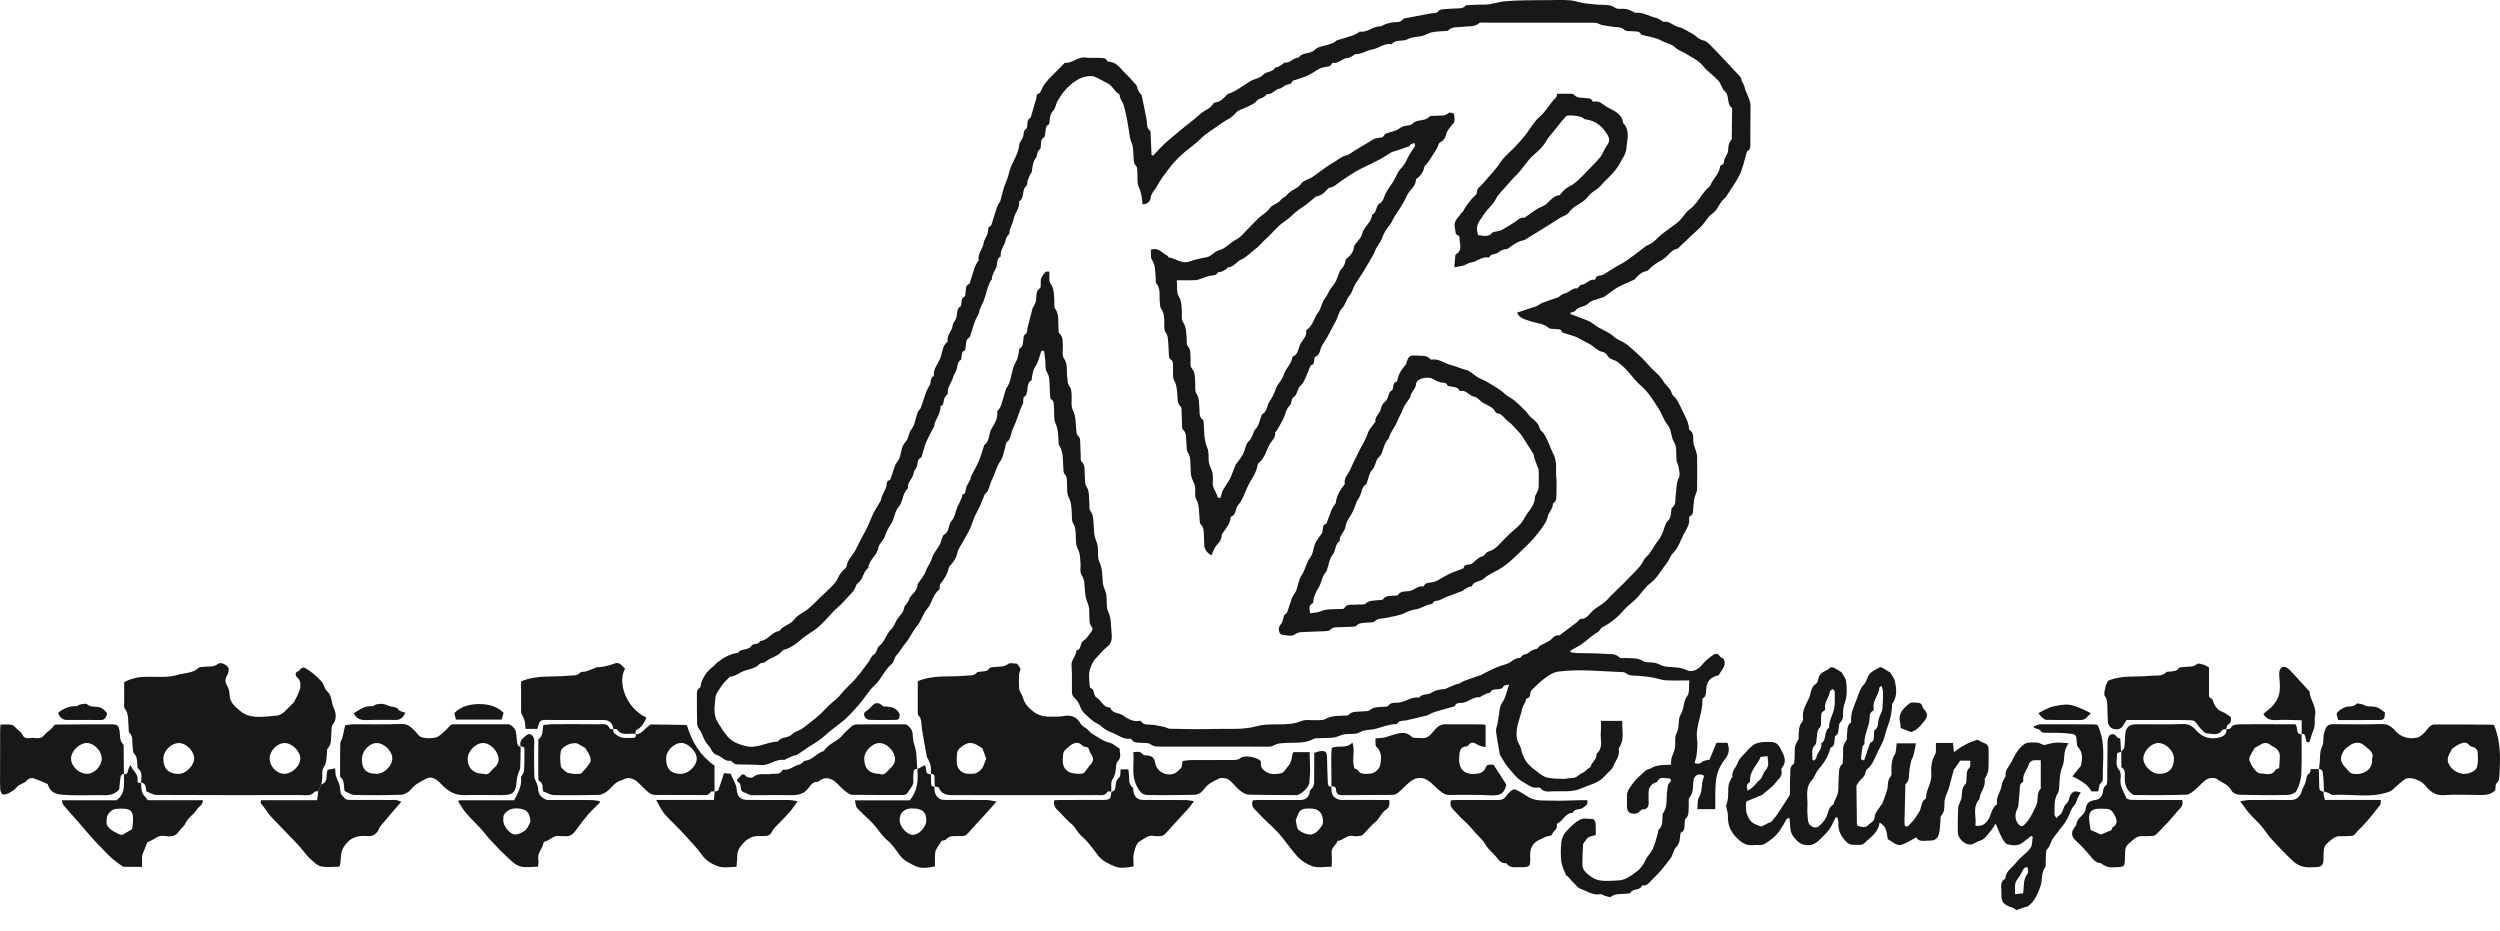 <svg width="102" height="38" viewBox="0 0 102 38" fill="none" xmlns="http://www.w3.org/2000/svg">
<g clip-path="url(#clip0_471_2268)">
<path d="M42.492 14.309C42.414 14.52 42.371 14.752 42.252 14.935C42.129 15.124 42.118 15.32 42.086 15.521C41.807 15.661 42.029 16.03 41.781 16.198C41.725 16.236 41.771 16.402 41.728 16.487C41.565 16.806 41.493 17.165 41.332 17.473C41.234 17.661 41.267 17.912 41.066 18.051C41.03 18.076 41.038 18.162 41.021 18.219C40.957 18.418 40.93 18.643 40.817 18.808C40.645 19.057 40.591 19.348 40.459 19.601C40.363 19.787 40.368 20.029 40.179 20.167C40.162 20.179 40.161 20.212 40.152 20.235C40.05 20.483 39.95 20.731 39.819 20.967C39.716 21.15 39.672 21.365 39.583 21.556C39.493 21.75 39.379 21.933 39.278 22.121C39.201 22.262 39.093 22.399 39.063 22.55C39.018 22.78 38.894 22.944 38.742 23.102C38.726 23.12 38.713 23.145 38.709 23.168C38.658 23.42 38.527 23.625 38.367 23.82C38.32 23.877 38.362 24.02 38.312 24.059C38.055 24.266 38.031 24.61 37.824 24.851C37.652 25.05 37.584 25.34 37.414 25.542C37.232 25.758 37.131 26.02 36.948 26.237C36.815 26.393 36.718 26.582 36.572 26.741C36.486 26.833 36.484 27.003 36.362 27.107C36.082 27.346 35.96 27.712 35.682 27.965C35.452 28.175 35.288 28.458 35.086 28.702C34.947 28.87 34.794 29.027 34.645 29.186C34.356 29.491 33.99 29.703 33.688 29.986C33.473 30.187 33.231 30.327 32.989 30.479C32.834 30.576 32.691 30.689 32.536 30.787C32.482 30.821 32.408 30.821 32.347 30.846C32.243 30.887 32.142 30.936 32.04 30.982C32.026 30.988 32.011 31.01 32 31.008C31.656 30.946 31.391 31.242 31.048 31.214C30.714 31.187 30.377 31.201 30.041 31.186C29.985 31.184 29.93 31.129 29.878 31.096C29.851 31.079 29.825 31.034 29.806 31.038C29.574 31.086 29.456 30.862 29.264 30.809C29.177 30.786 29.074 30.704 29.039 30.622C28.975 30.471 28.848 30.369 28.768 30.231C28.674 30.071 28.637 29.881 28.517 29.734C28.47 29.675 28.444 29.583 28.442 29.506C28.433 29.134 28.433 28.761 28.434 28.389C28.435 28.267 28.416 28.134 28.557 28.058C28.583 28.044 28.585 27.981 28.593 27.94C28.65 27.664 28.851 27.37 29.099 27.191C29.165 27.143 29.212 27.068 29.277 27.019C29.527 26.832 29.791 26.671 30.11 26.638C30.236 26.431 30.532 26.563 30.67 26.338C30.728 26.245 30.948 26.317 31.015 26.152C31.336 26.137 31.479 25.774 31.794 25.748C31.947 25.519 32.248 25.495 32.417 25.261C32.546 25.082 32.792 24.993 32.971 24.845C33.151 24.696 33.312 24.523 33.481 24.361C33.63 24.219 33.782 24.082 33.925 23.934C34.013 23.844 34.109 23.751 34.158 23.639C34.24 23.452 34.351 23.297 34.507 23.169C34.524 23.155 34.535 23.127 34.538 23.103C34.574 22.86 34.751 22.699 34.87 22.502C34.955 22.363 35.017 22.209 35.093 22.064C35.192 21.873 35.302 21.688 35.395 21.495C35.482 21.314 35.544 21.122 35.633 20.943C35.718 20.775 35.828 20.62 35.918 20.454C35.953 20.39 35.958 20.31 35.986 20.241C36.023 20.152 36.071 20.068 36.111 19.981C36.132 19.938 36.157 19.894 36.163 19.848C36.179 19.742 36.16 19.622 36.303 19.584C36.316 19.581 36.328 19.56 36.333 19.545C36.399 19.35 36.462 19.152 36.531 18.958C36.545 18.916 36.584 18.884 36.608 18.845C36.642 18.79 36.683 18.736 36.704 18.675C36.774 18.469 36.782 18.203 36.918 18.066C37.081 17.901 37.054 17.684 37.187 17.514C37.33 17.332 37.353 17.058 37.439 16.828C37.465 16.759 37.542 16.709 37.568 16.639C37.647 16.428 37.71 16.21 37.786 15.997C37.815 15.917 37.861 15.844 37.899 15.768C37.921 15.726 37.953 15.684 37.961 15.639C37.981 15.526 37.97 15.401 38.103 15.342C38.065 15.069 38.255 14.864 38.352 14.646C38.453 14.42 38.43 14.14 38.634 13.961C38.646 13.95 38.667 13.934 38.665 13.925C38.615 13.67 38.852 13.508 38.87 13.271C38.876 13.192 38.946 13.12 38.982 13.041C39.006 12.99 39.028 12.936 39.036 12.881C39.057 12.742 39.035 12.59 39.189 12.501C39.214 12.487 39.214 12.425 39.221 12.384C39.241 12.282 39.215 12.165 39.35 12.108C39.382 12.094 39.387 12.002 39.396 11.945C39.417 11.808 39.379 11.648 39.552 11.576C39.558 11.574 39.562 11.563 39.565 11.556C39.63 11.347 39.691 11.137 39.762 10.931C39.792 10.841 39.844 10.759 39.888 10.674C39.899 10.653 39.931 10.632 39.928 10.615C39.876 10.339 40.111 10.149 40.138 9.894C40.146 9.816 40.2 9.742 40.231 9.667C40.256 9.607 40.29 9.55 40.302 9.488C40.321 9.384 40.294 9.263 40.428 9.213C40.439 9.209 40.445 9.186 40.45 9.17C40.523 8.937 40.594 8.704 40.669 8.472C40.686 8.42 40.713 8.37 40.739 8.321C40.758 8.285 40.795 8.257 40.806 8.219C40.883 7.962 40.929 7.69 41.039 7.447C41.138 7.23 41.167 6.993 41.255 6.786C41.375 6.502 41.55 6.248 41.582 5.925C41.593 5.806 41.702 5.7 41.741 5.58C41.779 5.465 41.739 5.325 41.877 5.247C41.902 5.233 41.908 5.171 41.91 5.131C41.915 5.004 41.919 4.88 42.043 4.801C42.055 4.793 42.06 4.772 42.064 4.756C42.136 4.514 42.206 4.272 42.277 4.03C42.301 3.948 42.266 3.835 42.399 3.809C42.422 3.805 42.446 3.767 42.457 3.739C42.554 3.492 42.707 3.29 42.955 3.057C43.112 2.909 43.258 2.75 43.409 2.595C43.421 2.584 43.435 2.563 43.446 2.564C43.753 2.598 43.972 2.297 44.291 2.348C44.48 2.379 44.677 2.35 44.87 2.362C44.98 2.368 45.112 2.345 45.174 2.487C45.182 2.504 45.215 2.52 45.237 2.521C45.567 2.527 45.714 2.805 45.917 2.994C46.079 3.145 46.223 3.315 46.367 3.483C46.401 3.524 46.397 3.596 46.421 3.648C46.45 3.71 46.49 3.767 46.527 3.824C46.544 3.85 46.577 3.872 46.582 3.9C46.652 4.229 46.722 4.559 46.784 4.89C46.812 5.042 46.764 5.21 46.918 5.33C46.956 5.359 46.943 5.457 46.947 5.524C46.961 5.79 46.972 6.056 46.984 6.322C47.006 6.331 47.028 6.341 47.05 6.35C47.206 6.185 47.353 6.011 47.52 5.859C47.762 5.639 48.017 5.435 48.269 5.226C48.429 5.094 48.595 4.968 48.756 4.837C48.872 4.743 48.975 4.633 49.1 4.554C49.25 4.459 49.415 4.388 49.505 4.219C49.516 4.196 49.559 4.182 49.59 4.179C49.795 4.156 49.919 4.011 50.052 3.876C50.068 3.859 50.085 3.837 50.106 3.831C50.445 3.722 50.713 3.492 51.012 3.313C51.175 3.215 51.407 3.195 51.522 3.063C51.666 2.897 51.914 2.962 52.023 2.767C52.04 2.736 52.118 2.744 52.161 2.722C52.229 2.687 52.292 2.642 52.355 2.599C52.375 2.586 52.392 2.549 52.405 2.552C52.639 2.595 52.769 2.344 52.987 2.347C53.142 2.112 53.456 2.227 53.652 2.025C53.78 1.892 54.032 1.881 54.227 1.812C54.305 1.785 54.381 1.754 54.455 1.718C54.484 1.705 54.501 1.661 54.53 1.652C54.749 1.582 54.971 1.521 55.189 1.448C55.272 1.42 55.347 1.372 55.424 1.331C55.445 1.32 55.466 1.287 55.482 1.29C55.787 1.341 56.009 1.073 56.303 1.076C56.375 1.077 56.446 1.013 56.52 0.988C56.612 0.958 56.706 0.93 56.802 0.914C56.96 0.889 57.143 0.944 57.254 0.768C57.261 0.757 57.284 0.755 57.3 0.752C57.654 0.684 58.008 0.613 58.363 0.549C58.482 0.528 58.608 0.561 58.705 0.437C58.746 0.385 58.858 0.38 58.939 0.371C59.09 0.356 59.241 0.358 59.392 0.346C59.53 0.336 59.675 0.365 59.788 0.237C59.823 0.198 59.916 0.208 59.983 0.205C60.176 0.196 60.369 0.185 60.562 0.188C60.848 0.192 61.117 0.078 61.391 0.053C61.983 -0.002 62.581 0.013 63.177 0.005C63.471 0 63.767 -0.008 64.059 0.012C64.246 0.026 64.429 0.097 64.616 0.128C64.781 0.156 64.949 0.163 65.116 0.184C65.382 0.217 65.658 0.147 65.913 0.325C66.013 0.395 66.193 0.341 66.333 0.365C66.433 0.382 66.528 0.432 66.623 0.471C66.662 0.486 66.701 0.53 66.735 0.525C67.034 0.487 67.281 0.665 67.556 0.726C67.653 0.747 67.739 0.816 67.829 0.865C67.843 0.872 67.857 0.895 67.867 0.893C68.11 0.836 68.261 1.057 68.478 1.101C68.675 1.14 68.853 1.279 69.041 1.372C69.202 1.452 69.305 1.621 69.506 1.651C69.601 1.665 69.694 1.755 69.77 1.83C69.98 2.037 70.18 2.254 70.383 2.468C70.593 2.69 70.802 2.913 71.008 3.138C71.029 3.161 71.041 3.198 71.046 3.229C71.062 3.343 71.157 3.445 71.172 3.526C71.225 3.811 71.429 4.043 71.422 4.347C71.411 4.847 71.419 5.346 71.414 5.846C71.413 5.96 71.433 6.089 71.301 6.161C71.283 6.17 71.272 6.201 71.264 6.224C71.193 6.472 71.134 6.723 71.049 6.966C70.997 7.115 70.913 7.255 70.832 7.392C70.731 7.562 70.62 7.727 70.51 7.892C70.46 7.967 70.416 8.054 70.348 8.109C70.138 8.279 70.09 8.57 69.849 8.728C69.684 8.836 69.587 9.046 69.447 9.197C69.313 9.342 69.161 9.47 69.017 9.606C68.853 9.762 68.689 9.919 68.524 10.075C68.496 10.102 68.467 10.14 68.434 10.147C68.239 10.186 68.129 10.335 67.997 10.462C67.899 10.558 67.775 10.632 67.653 10.698C67.55 10.755 67.375 10.88 67.26 11.011C67.241 11.034 67.209 11.056 67.181 11.061C66.971 11.096 66.832 11.232 66.705 11.388C66.695 11.4 66.68 11.41 66.665 11.416C66.5 11.49 66.333 11.559 66.17 11.637C66.065 11.688 65.961 11.744 65.865 11.81C65.721 11.907 65.586 12.015 65.444 12.115C65.418 12.133 65.381 12.134 65.35 12.146C65.165 12.219 64.934 12.246 64.808 12.377C64.65 12.54 64.404 12.489 64.274 12.676C64.239 12.726 64.142 12.731 64.078 12.755C64.08 12.785 64.076 12.814 64.083 12.816C64.316 12.905 64.552 12.986 64.782 13.082C64.878 13.121 64.968 13.18 65.049 13.245C65.297 13.444 65.619 13.517 65.856 13.743C65.971 13.853 66.14 13.906 66.281 13.992C66.366 14.045 66.449 14.106 66.523 14.174C66.763 14.398 67.021 14.607 67.228 14.859C67.432 15.108 67.707 15.284 67.878 15.575C67.972 15.736 68.161 15.84 68.21 16.052C68.227 16.126 68.32 16.181 68.37 16.252C68.535 16.484 68.633 16.754 68.763 17.003C68.844 17.158 68.891 17.298 68.912 17.461C68.915 17.486 68.912 17.524 68.926 17.534C69.146 17.675 69.061 17.907 69.099 18.103C69.117 18.197 69.162 18.286 69.189 18.38C69.212 18.459 69.24 18.541 69.241 18.622C69.246 19.072 69.251 19.52 69.239 19.97C69.235 20.086 69.16 20.199 69.135 20.317C69.108 20.439 69.103 20.566 69.088 20.691C69.071 20.829 69.109 20.987 68.943 21.068C68.926 21.076 68.91 21.113 68.913 21.132C68.963 21.395 68.795 21.601 68.693 21.802C68.563 22.057 68.481 22.347 68.263 22.562C68.156 22.669 68.113 22.835 68.013 22.962C67.788 23.246 67.626 23.571 67.325 23.802C67.115 23.963 66.966 24.205 66.781 24.404C66.686 24.506 66.571 24.589 66.467 24.683C66.393 24.75 66.317 24.816 66.252 24.892C66 25.189 65.703 25.426 65.356 25.603C65.288 25.638 65.284 25.736 65.188 25.79C64.959 25.918 64.766 26.112 64.549 26.266C64.399 26.371 64.233 26.454 64.075 26.547C64.076 26.568 64.076 26.59 64.076 26.61C64.158 26.622 64.239 26.642 64.322 26.645C64.708 26.656 65.096 26.646 65.48 26.678C65.674 26.695 65.888 26.646 66.067 26.816C66.132 26.879 66.293 26.838 66.409 26.849C66.619 26.868 66.827 26.836 67.031 26.968C67.158 27.05 67.36 27.009 67.523 27.043C67.629 27.066 67.727 27.129 67.832 27.164C67.901 27.188 67.975 27.199 68.047 27.206C68.302 27.232 68.557 27.213 68.806 27.338C69.04 27.455 69.29 27.319 69.454 27.113C69.577 26.959 69.739 26.832 69.902 26.719C69.969 26.672 70.087 26.634 70.161 26.767C70.191 26.821 70.271 26.848 70.322 26.882C70.468 27.161 70.229 27.326 70.135 27.535C70.126 27.555 70.077 27.559 70.047 27.568C69.764 27.655 69.646 27.802 69.616 28.092C69.601 28.238 69.634 28.404 69.47 28.497C69.46 28.503 69.456 28.529 69.457 28.545C69.484 29.102 69.166 29.611 69.242 30.179C69.269 30.378 69.242 30.585 69.224 30.788C69.214 30.898 69.17 31.006 69.138 31.131C69.242 31.162 69.33 31.192 69.443 31.089C69.517 31.021 69.653 31.021 69.747 30.995C69.839 30.77 69.93 30.551 70.031 30.306H70.482C70.56 30.549 70.566 30.729 70.4 30.946C70.052 31.401 69.992 31.702 69.984 32.373C69.981 32.582 69.984 32.792 69.984 33.013H69.252C69.272 32.838 69.244 32.658 69.315 32.537C69.427 32.347 69.429 32.155 69.449 31.954C69.458 31.855 69.5 31.759 69.531 31.651C69.312 31.525 69.114 31.62 69.088 31.889C69.067 32.112 69.099 32.338 68.932 32.537C68.871 32.61 68.913 32.767 68.9 32.885C68.88 33.063 68.936 33.257 68.771 33.405C68.732 33.439 68.744 33.533 68.735 33.599C68.716 33.734 68.758 33.895 68.585 33.968C68.569 33.975 68.563 34.011 68.559 34.035C68.533 34.218 68.55 34.399 68.391 34.558C68.276 34.672 68.261 34.882 68.159 35.017C67.933 35.315 67.704 35.616 67.43 35.866C67.318 35.968 67.214 36.17 66.996 36.123C66.923 36.353 66.624 36.227 66.522 36.427C66.504 36.462 66.398 36.454 66.333 36.463C66.131 36.49 65.919 36.443 65.731 36.584C65.683 36.621 65.562 36.57 65.477 36.549C65.415 36.533 65.351 36.472 65.298 36.483C64.991 36.543 64.752 36.356 64.489 36.265C64.384 36.228 64.301 36.117 64.215 36.032C64.122 35.941 64.04 35.84 63.951 35.745C63.935 35.728 63.898 35.724 63.891 35.706C63.823 35.525 63.726 35.347 63.703 35.16C63.671 34.892 63.674 34.616 63.703 34.348C63.718 34.206 63.791 34.047 63.886 33.941C64.056 33.753 64.244 33.561 64.462 33.444C64.604 33.367 64.815 33.406 64.994 33.419C65.035 33.422 65.094 33.528 65.101 33.591C65.116 33.749 65.106 33.909 65.106 34.075C64.943 34.11 64.785 34.126 64.7 34.282C64.668 34.341 64.595 34.393 64.591 34.451C64.571 34.72 64.565 34.99 64.562 35.26C64.56 35.503 64.72 35.622 64.901 35.759C65.206 35.99 65.535 35.938 65.867 35.931C65.909 35.93 65.951 35.921 65.993 35.922C66.293 35.925 66.506 35.752 66.737 35.588C66.922 35.456 67.042 35.306 67.133 35.099C67.206 34.93 67.36 34.797 67.437 34.628C67.528 34.426 67.577 34.204 67.643 33.99C67.658 33.941 67.65 33.873 67.68 33.845C67.852 33.687 67.816 33.478 67.834 33.281C67.837 33.248 67.831 33.206 67.849 33.182C68.062 32.894 67.966 32.547 68.027 32.231C68.048 32.119 68.024 32.002 68.14 31.912C68.206 31.86 68.18 31.754 68.072 31.757C67.911 31.762 67.711 31.659 67.615 31.896C67.608 31.912 67.571 31.915 67.548 31.924C67.359 31.996 67.264 32.135 67.262 32.338C67.261 32.448 67.255 32.559 67.263 32.669C67.277 32.865 67.253 33.025 67.003 33.029C66.971 33.029 66.936 33.07 66.909 33.098C66.804 33.211 66.676 33.222 66.541 33.178C66.39 33.13 66.382 32.998 66.38 32.867C66.379 32.74 66.38 32.613 66.379 32.486C66.377 32.248 66.528 32.091 66.658 31.914C66.778 31.749 66.936 31.637 67.074 31.5C67.146 31.429 67.204 31.397 67.292 31.374C67.365 31.356 67.428 31.301 67.5 31.276C67.577 31.249 67.659 31.23 67.74 31.222C67.88 31.208 68.022 31.205 68.175 31.197C68.183 31.095 68.18 31.01 68.2 30.93C68.222 30.839 68.267 30.753 68.297 30.663C68.318 30.602 68.337 30.537 68.344 30.473C68.362 30.288 68.32 30.071 68.401 29.923C68.543 29.664 68.444 29.346 68.573 29.145C68.726 28.906 68.662 28.625 68.841 28.396C68.944 28.263 68.897 28.011 68.924 27.761C68.573 27.761 68.264 27.774 67.957 27.756C67.779 27.744 67.606 27.674 67.428 27.643C67.247 27.611 67.063 27.593 66.879 27.575C66.683 27.556 66.476 27.598 66.305 27.447C66.273 27.419 66.208 27.422 66.159 27.421C65.304 27.389 64.45 27.293 63.594 27.399C63.359 27.428 63.177 27.563 62.999 27.695C62.821 27.827 62.665 27.991 62.502 28.145C62.475 28.171 62.459 28.211 62.447 28.248C62.416 28.346 62.441 28.477 62.287 28.498C62.273 28.5 62.257 28.537 62.254 28.559C62.238 28.684 62.134 28.791 62.115 28.881C62.025 29.312 61.797 29.726 61.901 30.189C61.91 30.228 61.931 30.264 61.947 30.3C61.986 30.39 62.043 30.474 62.062 30.567C62.132 30.912 62.305 31.184 62.589 31.385C62.751 31.499 62.902 31.658 63.083 31.712C63.31 31.78 63.563 31.767 63.805 31.778C63.904 31.782 64.005 31.738 64.104 31.746C64.314 31.763 64.429 31.588 64.594 31.517C64.664 31.487 64.717 31.42 64.779 31.371C64.818 31.34 64.882 31.319 64.892 31.282C64.943 31.097 65.149 30.988 65.136 30.774C65.136 30.766 65.136 30.755 65.142 30.75C65.436 30.501 65.278 30.163 65.313 29.864C65.329 29.723 65.316 29.578 65.316 29.412H66.186C66.172 29.783 66.292 30.152 66.068 30.494C66.055 30.514 66.041 30.543 66.045 30.564C66.1 30.841 65.91 31.042 65.82 31.27C65.773 31.388 65.649 31.477 65.558 31.577C65.506 31.634 65.451 31.689 65.395 31.742C65.153 31.972 64.83 32.023 64.544 32.155C64.134 32.344 63.732 32.262 63.325 32.288C63.162 32.298 62.991 32.32 62.863 32.167C62.841 32.14 62.782 32.124 62.746 32.132C62.5 32.179 62.317 31.998 62.139 31.904C61.898 31.777 61.715 31.525 61.529 31.308C61.403 31.162 61.315 30.983 61.211 30.818C61.203 30.804 61.194 30.789 61.191 30.773C61.137 30.461 61.076 30.149 61.038 29.835C61.026 29.734 61.08 29.626 61.099 29.52C61.125 29.379 61.148 29.238 61.167 29.096C61.188 28.942 61.191 28.803 61.298 28.654C61.43 28.469 61.469 28.217 61.57 27.933C61.456 27.959 61.365 27.956 61.351 27.988C61.293 28.118 61.187 28.113 61.079 28.123C60.972 28.132 60.866 28.129 60.799 28.248C60.778 28.285 60.691 28.279 60.639 28.303C60.56 28.338 60.485 28.381 60.41 28.423C60.395 28.43 60.383 28.454 60.372 28.452C60.092 28.413 59.9 28.664 59.636 28.679C59.533 28.684 59.408 28.665 59.36 28.804C59.358 28.81 59.349 28.816 59.342 28.818C59.082 28.892 58.821 28.962 58.562 29.039C58.472 29.066 58.388 29.111 58.301 29.149C58.287 29.155 58.278 29.176 58.263 29.179C57.966 29.252 57.669 29.329 57.37 29.393C57.243 29.42 57.097 29.377 57.013 29.521C57.006 29.533 56.984 29.542 56.969 29.542C56.668 29.548 56.393 29.665 56.107 29.739C55.899 29.792 55.684 29.756 55.471 29.881C55.307 29.977 55.061 29.927 54.855 29.959C54.739 29.978 54.628 30.035 54.514 30.07C54.459 30.086 54.401 30.098 54.344 30.101C54.176 30.109 54.008 30.11 53.84 30.118C53.757 30.122 53.661 30.112 53.593 30.149C53.202 30.361 52.776 30.284 52.362 30.318C52.223 30.329 52.095 30.333 51.96 30.417C51.852 30.484 51.684 30.463 51.542 30.463C50.122 30.465 48.702 30.464 47.283 30.46C47.163 30.46 47.052 30.449 46.934 30.363C46.834 30.291 46.661 30.319 46.52 30.306C46.397 30.294 46.265 30.315 46.182 30.185C46.167 30.16 46.123 30.134 46.097 30.138C45.843 30.176 45.648 30.005 45.439 29.921C45.28 29.857 45.096 29.786 44.955 29.648C44.844 29.539 44.673 29.494 44.558 29.388C44.374 29.22 44.154 29.082 44.067 28.82C44.025 28.696 43.95 28.564 43.85 28.484C43.744 28.399 43.736 28.302 43.734 28.196C43.727 27.849 43.748 27.5 43.719 27.155C43.698 26.907 43.921 26.76 43.917 26.531C44.143 26.506 44.041 26.241 44.201 26.143C44.336 26.061 44.428 25.906 44.528 25.773C44.56 25.73 44.587 25.628 44.564 25.604C44.421 25.456 44.455 25.274 44.444 25.1C44.438 24.99 44.447 24.878 44.427 24.77C44.409 24.669 44.358 24.575 44.33 24.476C44.304 24.388 44.286 24.297 44.273 24.207C44.238 23.955 44.287 23.695 44.125 23.454C44.052 23.345 44.097 23.157 44.085 23.005C44.069 22.793 44.078 22.59 43.966 22.379C43.871 22.2 43.906 21.95 43.886 21.731C43.874 21.599 43.866 21.478 43.784 21.353C43.719 21.252 43.739 21.092 43.73 20.957C43.715 20.725 43.718 20.501 43.598 20.274C43.511 20.11 43.55 19.878 43.533 19.675C43.523 19.561 43.538 19.451 43.438 19.348C43.382 19.289 43.389 19.159 43.382 19.059C43.36 18.758 43.394 18.45 43.218 18.175C43.178 18.111 43.192 18.011 43.185 17.927C43.168 17.713 43.172 17.509 43.072 17.295C42.982 17.102 43.023 16.847 43 16.62C42.988 16.501 43.028 16.364 42.879 16.285C42.846 16.268 42.844 16.178 42.841 16.12C42.83 15.943 42.828 15.765 42.818 15.587C42.81 15.449 42.805 15.325 42.715 15.188C42.633 15.063 42.666 14.861 42.646 14.694C42.632 14.567 42.614 14.441 42.598 14.315C42.564 14.314 42.529 14.313 42.494 14.312L42.492 14.309ZM61.893 12.757C62.162 12.668 62.416 12.584 62.669 12.498C62.706 12.486 62.74 12.464 62.775 12.445C62.834 12.412 62.891 12.368 62.954 12.344C63.167 12.266 63.383 12.197 63.596 12.121C63.617 12.113 63.629 12.082 63.649 12.07C63.71 12.034 63.77 11.982 63.836 11.972C64.028 11.944 64.145 11.725 64.362 11.768C64.371 11.77 64.385 11.727 64.402 11.712C64.441 11.677 64.483 11.619 64.526 11.618C64.727 11.61 64.838 11.372 65.056 11.414C65.069 11.416 65.101 11.384 65.104 11.364C65.122 11.248 65.213 11.255 65.294 11.24C65.343 11.232 65.394 11.218 65.435 11.194C65.604 11.092 65.767 10.982 65.936 10.88C66.07 10.799 66.216 10.737 66.344 10.648C66.564 10.495 66.775 10.328 66.99 10.167C67.073 10.106 67.151 10.03 67.243 9.993C67.492 9.895 67.64 9.675 67.843 9.522C67.971 9.426 68.102 9.333 68.23 9.237C68.331 9.161 68.438 9.091 68.525 9.001C68.668 8.854 68.775 8.663 68.936 8.543C69.23 8.324 69.382 7.995 69.617 7.732C69.672 7.67 69.757 7.623 69.787 7.552C69.896 7.286 70.144 7.095 70.18 6.792C70.182 6.772 70.206 6.741 70.224 6.738C70.351 6.714 70.329 6.609 70.351 6.523C70.368 6.458 70.413 6.401 70.441 6.338C70.467 6.281 70.499 6.221 70.505 6.159C70.521 5.993 70.511 5.821 70.654 5.698C70.66 5.269 70.666 4.84 70.672 4.411C70.423 4.248 70.59 3.903 70.362 3.713C70.244 3.613 70.218 3.409 70.109 3.29C69.916 3.079 69.664 2.918 69.487 2.696C69.288 2.446 69.011 2.337 68.761 2.177C68.632 2.095 68.468 2.054 68.364 1.95C68.199 1.785 67.974 1.765 67.787 1.659C67.561 1.531 67.279 1.502 67.023 1.43C66.999 1.423 66.965 1.417 66.956 1.4C66.882 1.255 66.746 1.29 66.625 1.276C66.509 1.263 66.357 1.289 66.285 1.224C66.14 1.092 65.979 1.114 65.818 1.093C65.661 1.073 65.504 1.05 65.349 1.017C65.257 0.997 65.17 0.929 65.081 0.929C63.569 0.923 62.057 0.924 60.545 0.925C60.478 0.925 60.388 0.907 60.348 0.943C60.148 1.12 59.902 1.058 59.677 1.094C59.477 1.126 59.256 1.067 59.089 1.242C59.065 1.267 59.008 1.261 58.967 1.265C58.698 1.289 58.436 1.27 58.173 1.411C57.953 1.528 57.668 1.472 57.42 1.605C57.229 1.707 56.95 1.592 56.775 1.804C56.478 1.746 56.258 1.978 55.979 2.02C55.757 2.053 55.555 2.222 55.306 2.205C55.287 2.203 55.267 2.231 55.246 2.242C55.161 2.285 55.077 2.359 54.991 2.363C54.763 2.374 54.612 2.611 54.371 2.563C54.361 2.561 54.34 2.581 54.336 2.594C54.291 2.731 54.169 2.711 54.066 2.734C53.994 2.75 53.916 2.76 53.852 2.794C53.684 2.884 53.53 3.001 53.357 3.079C53.171 3.164 52.97 3.218 52.775 3.286C52.759 3.291 52.734 3.297 52.732 3.307C52.699 3.449 52.579 3.429 52.48 3.463C52.382 3.497 52.302 3.603 52.206 3.617C52.008 3.645 51.904 3.876 51.685 3.84C51.675 3.838 51.663 3.882 51.645 3.896C51.597 3.933 51.547 3.973 51.492 3.996C51.413 4.029 51.338 4.03 51.269 4.122C51.184 4.233 51.023 4.289 50.89 4.36C50.738 4.44 50.535 4.472 50.437 4.593C50.261 4.813 50.003 4.903 49.794 5.06C49.524 5.264 49.209 5.434 48.974 5.671C48.712 5.935 48.4 6.127 48.136 6.381C47.985 6.526 47.842 6.682 47.715 6.849C47.532 7.091 47.342 7.334 47.201 7.601C47.117 7.76 46.966 7.878 46.944 8.088C46.932 8.205 46.808 8.338 46.617 8.337C46.593 8.09 46.572 7.859 46.462 7.632C46.38 7.463 46.423 7.233 46.404 7.032C46.396 6.94 46.404 6.818 46.35 6.766C46.242 6.66 46.262 6.538 46.249 6.416C46.227 6.223 46.252 6.01 46.175 5.843C46.091 5.656 46.082 5.473 46.052 5.283C45.998 4.942 45.941 4.598 45.839 4.269C45.799 4.139 45.679 4.029 45.681 3.871C45.681 3.856 45.652 3.835 45.632 3.823C45.452 3.713 45.385 3.488 45.177 3.393C45.053 3.337 44.694 3.116 44.574 3.107C44.232 3.082 43.96 3.224 43.703 3.439C43.453 3.646 43.322 3.833 43.161 4.097C43.077 4.233 43.068 4.409 42.982 4.501C42.841 4.652 42.831 4.807 42.82 4.982C42.818 5.014 42.813 5.065 42.794 5.073C42.647 5.141 42.677 5.281 42.651 5.4C42.636 5.473 42.636 5.585 42.591 5.61C42.456 5.685 42.485 5.806 42.468 5.917C42.459 5.975 42.467 6.065 42.434 6.086C42.291 6.176 42.333 6.355 42.263 6.447C42.121 6.632 42.129 6.834 42.091 7.035C42.087 7.055 42.054 7.07 42.044 7.091C42.002 7.187 41.957 7.282 41.924 7.381C41.904 7.444 41.926 7.546 41.887 7.574C41.668 7.737 41.825 8.079 41.575 8.22C41.62 8.494 41.398 8.687 41.354 8.944C41.322 9.13 41.186 9.306 41.184 9.518C41.184 9.544 41.147 9.568 41.131 9.596C41.098 9.649 41.046 9.701 41.039 9.758C41.008 10.005 40.788 10.194 40.832 10.462C40.633 10.561 40.712 10.773 40.642 10.922C40.569 11.078 40.468 11.216 40.468 11.398C40.468 11.416 40.431 11.431 40.421 11.452C40.382 11.532 40.341 11.611 40.314 11.695C40.231 11.942 40.184 12.207 40.063 12.433C40.003 12.546 39.96 12.645 39.942 12.767C39.934 12.818 39.893 12.864 39.869 12.914C39.834 12.988 39.793 13.06 39.767 13.136C39.699 13.34 39.636 13.546 39.571 13.75C39.568 13.758 39.563 13.767 39.557 13.77C39.395 13.848 39.422 14.005 39.4 14.144C39.391 14.201 39.384 14.293 39.353 14.306C39.222 14.355 39.251 14.466 39.231 14.559C39.222 14.599 39.228 14.66 39.203 14.678C39.078 14.767 39.07 14.896 39.041 15.031C39.014 15.159 38.917 15.271 38.884 15.398C38.825 15.625 38.634 15.808 38.669 16.066C38.671 16.085 38.623 16.109 38.606 16.134C38.575 16.18 38.538 16.226 38.522 16.277C38.487 16.384 38.522 16.523 38.374 16.572C38.376 16.824 38.239 17.027 38.144 17.244C38.124 17.289 38.136 17.349 38.115 17.392C38.012 17.601 37.89 17.8 37.8 18.013C37.719 18.204 37.67 18.409 37.608 18.608C37.6 18.632 37.594 18.668 37.577 18.674C37.431 18.734 37.449 18.866 37.419 18.988C37.391 19.108 37.284 19.211 37.268 19.33C37.237 19.544 37.001 19.675 37.051 19.915C37.053 19.927 37.012 19.945 36.999 19.965C36.959 20.025 36.915 20.084 36.888 20.15C36.818 20.32 36.796 20.531 36.681 20.659C36.49 20.87 36.504 21.154 36.356 21.376C36.255 21.528 36.163 21.688 36.107 21.874C36.054 22.046 35.861 22.183 35.834 22.353C35.783 22.68 35.445 22.843 35.427 23.171C35.239 23.304 35.225 23.549 35.087 23.713C35.036 23.773 34.948 23.819 34.929 23.886C34.851 24.158 34.622 24.308 34.456 24.508C34.33 24.661 34.166 24.782 34.026 24.925C33.822 25.133 33.637 25.361 33.421 25.555C33.194 25.759 32.914 25.889 32.681 26.098C32.486 26.273 32.245 26.442 31.972 26.517C31.949 26.523 31.925 26.539 31.911 26.558C31.737 26.792 31.429 26.82 31.222 27.008C31.167 27.058 31.04 27.035 30.992 27.088C30.829 27.266 30.585 27.297 30.393 27.36C30.185 27.428 30.017 27.59 29.793 27.607C29.768 27.608 29.745 27.647 29.723 27.67C29.632 27.766 29.527 27.852 29.457 27.96C29.349 28.127 29.195 28.307 29.185 28.487C29.168 28.812 29.08 29.142 29.289 29.477C29.413 29.676 29.535 29.875 29.686 30.052C29.877 30.277 30.157 30.37 30.423 30.44C30.867 30.557 31.274 30.277 31.709 30.256C31.726 30.256 31.748 30.249 31.755 30.238C31.889 30.038 32.162 30.132 32.322 29.953C32.426 29.835 32.626 29.81 32.757 29.709C33.084 29.456 33.418 29.216 33.699 28.901C33.88 28.696 34.129 28.555 34.304 28.328C34.479 28.102 34.708 27.92 34.896 27.703C35.083 27.488 35.251 27.257 35.422 27.029C35.5 26.925 35.542 26.774 35.642 26.712C35.791 26.621 35.768 26.432 35.87 26.357C36.114 26.178 36.152 25.866 36.359 25.673C36.48 25.56 36.516 25.402 36.602 25.273C36.709 25.109 36.876 24.984 36.896 24.766C36.899 24.733 36.941 24.705 36.964 24.672C37.001 24.618 37.041 24.564 37.073 24.505C37.1 24.455 37.106 24.388 37.142 24.347C37.272 24.198 37.428 24.067 37.437 23.844C37.438 23.816 37.469 23.79 37.486 23.764C37.583 23.614 37.716 23.476 37.769 23.311C37.833 23.114 37.974 22.965 38.03 22.756C38.085 22.549 38.277 22.383 38.368 22.161C38.416 22.043 38.444 21.851 38.531 21.803C38.753 21.677 38.67 21.423 38.819 21.261C38.956 21.111 38.988 20.861 39.068 20.657C39.08 20.626 39.107 20.601 39.121 20.571C39.161 20.483 39.201 20.395 39.238 20.305C39.256 20.259 39.257 20.176 39.282 20.169C39.417 20.13 39.388 20.017 39.412 19.925C39.424 19.878 39.443 19.833 39.465 19.79C39.504 19.714 39.552 19.642 39.588 19.564C39.608 19.52 39.603 19.464 39.625 19.42C39.728 19.214 39.85 19.015 39.94 18.804C40.024 18.606 40.078 18.396 40.146 18.192C40.151 18.176 40.158 18.157 40.17 18.149C40.386 17.989 40.328 17.706 40.455 17.492C40.568 17.3 40.733 17.062 40.686 16.787C40.682 16.762 40.736 16.728 40.758 16.694C40.788 16.649 40.822 16.604 40.839 16.553C40.911 16.321 40.977 16.087 41.048 15.855C41.057 15.825 41.089 15.803 41.104 15.774C41.139 15.704 41.179 15.634 41.202 15.559C41.28 15.295 41.306 15.002 41.442 14.774C41.53 14.626 41.549 14.495 41.569 14.347C41.575 14.305 41.572 14.241 41.596 14.227C41.767 14.127 41.734 13.955 41.757 13.802C41.764 13.752 41.772 13.678 41.803 13.662C41.93 13.598 41.897 13.481 41.922 13.379C41.988 13.102 42.064 12.827 42.137 12.552C42.141 12.538 42.162 12.529 42.168 12.515C42.203 12.436 42.251 12.358 42.266 12.275C42.3 12.092 42.236 11.883 42.438 11.751C42.466 11.733 42.457 11.656 42.461 11.605C42.468 11.521 42.452 11.428 42.482 11.354C42.52 11.26 42.586 11.173 42.656 11.098C42.684 11.07 42.756 11.086 42.814 11.081C42.828 11.264 42.783 11.466 42.864 11.574C43.018 11.782 42.994 12.002 43.015 12.223C43.027 12.35 42.991 12.508 43.053 12.597C43.225 12.844 43.159 13.114 43.186 13.374C43.193 13.45 43.177 13.555 43.219 13.594C43.379 13.743 43.354 13.93 43.364 14.113C43.374 14.283 43.322 14.495 43.404 14.612C43.585 14.869 43.502 15.145 43.546 15.408C43.565 15.516 43.553 15.65 43.612 15.725C43.714 15.852 43.716 15.986 43.723 16.128C43.734 16.331 43.687 16.564 43.77 16.729C43.902 16.988 43.881 17.249 43.909 17.512C43.919 17.602 43.919 17.726 43.975 17.772C44.073 17.853 44.068 17.944 44.072 18.042C44.082 18.245 44.086 18.449 44.096 18.652C44.098 18.711 44.085 18.796 44.117 18.823C44.294 18.974 44.237 19.178 44.259 19.364C44.278 19.524 44.244 19.716 44.321 19.837C44.463 20.058 44.421 20.289 44.445 20.518C44.458 20.626 44.428 20.765 44.484 20.837C44.606 20.995 44.602 21.167 44.617 21.341C44.629 21.485 44.633 21.629 44.645 21.773C44.65 21.83 44.665 21.887 44.681 21.944C44.716 22.059 44.772 22.172 44.788 22.29C44.818 22.499 44.767 22.739 44.852 22.916C44.987 23.201 44.971 23.488 44.996 23.778C45.001 23.835 45.016 23.892 45.033 23.946C45.067 24.054 45.124 24.156 45.139 24.266C45.171 24.5 45.123 24.767 45.218 24.966C45.348 25.238 45.319 25.508 45.349 25.779C45.377 26.022 45.382 26.239 45.151 26.409C44.992 26.526 44.871 26.697 44.728 26.839C44.584 26.983 44.511 27.174 44.459 27.355C44.409 27.526 44.446 27.724 44.452 27.911C44.453 27.968 44.467 28.066 44.494 28.074C44.638 28.114 44.613 28.241 44.652 28.336C44.667 28.373 44.684 28.423 44.714 28.439C44.927 28.552 44.995 28.863 45.286 28.867C45.293 28.867 45.304 28.875 45.306 28.881C45.382 29.115 45.638 29.072 45.797 29.177C45.988 29.304 46.221 29.473 46.499 29.409C46.513 29.405 46.539 29.411 46.546 29.421C46.678 29.621 46.889 29.544 47.069 29.577C47.208 29.603 47.347 29.622 47.484 29.653C47.569 29.672 47.65 29.731 47.734 29.733C48.33 29.743 48.927 29.762 49.523 29.741C50.108 29.721 50.691 29.791 51.282 29.628C51.867 29.466 52.508 29.663 53.103 29.416C53.277 29.343 53.502 29.395 53.703 29.384C53.829 29.377 53.974 29.395 54.074 29.337C54.308 29.202 54.555 29.21 54.805 29.198C54.88 29.194 54.984 29.208 55.024 29.166C55.181 28.997 55.38 29.052 55.565 29.027C55.673 29.012 55.812 29.034 55.883 28.975C56.043 28.841 56.221 28.851 56.403 28.838C56.485 28.831 56.606 28.842 56.641 28.794C56.741 28.659 56.874 28.67 57.002 28.671C57.319 28.673 57.572 28.404 57.9 28.464C58.025 28.29 58.251 28.36 58.389 28.272C58.579 28.15 58.769 28.125 58.974 28.108C58.988 28.107 59 28.089 59.015 28.083C59.141 28.03 59.266 27.977 59.393 27.927C59.446 27.907 59.505 27.902 59.556 27.88C59.634 27.845 59.703 27.792 59.782 27.763C60.002 27.682 60.224 27.61 60.445 27.534C60.453 27.531 60.456 27.52 60.463 27.517C60.671 27.416 60.876 27.308 61.087 27.217C61.277 27.136 61.503 27.11 61.659 26.989C61.772 26.901 61.869 26.849 62.002 26.84C62.018 26.839 62.042 26.835 62.047 26.825C62.112 26.678 62.291 26.709 62.368 26.633C62.472 26.528 62.579 26.498 62.705 26.471C62.736 26.463 62.756 26.414 62.785 26.389C62.819 26.359 62.854 26.321 62.895 26.308C62.994 26.276 63.082 26.207 63.161 26.174C63.325 26.105 63.404 25.884 63.618 25.921C63.635 25.924 63.657 25.898 63.677 25.883C63.89 25.725 64.103 25.567 64.314 25.407C64.382 25.356 64.446 25.249 64.509 25.25C64.721 25.256 64.833 25.074 64.931 24.971C65.12 24.771 65.375 24.676 65.56 24.484C65.617 24.425 65.67 24.361 65.729 24.303C65.891 24.143 66.057 23.985 66.219 23.825C66.297 23.75 66.372 23.671 66.447 23.593C66.606 23.428 66.771 23.268 66.918 23.093C67.015 22.978 67.062 22.814 67.171 22.719C67.378 22.537 67.465 22.276 67.638 22.075C67.713 21.987 67.77 21.88 67.818 21.774C67.898 21.6 67.923 21.38 68.046 21.253C68.175 21.122 68.166 20.99 68.189 20.846C68.195 20.805 68.186 20.741 68.21 20.725C68.406 20.589 68.338 20.376 68.369 20.194C68.408 19.958 68.378 19.716 68.501 19.484C68.561 19.373 68.504 19.194 68.484 19.047C68.473 18.962 68.416 18.882 68.405 18.797C68.373 18.545 68.429 18.243 68.308 18.052C68.164 17.823 68.213 17.551 68.031 17.328C67.882 17.144 67.806 16.881 67.666 16.664C67.453 16.335 67.261 16.002 66.954 15.741C66.727 15.549 66.554 15.294 66.348 15.076C66.244 14.965 66.124 14.868 66.005 14.772C65.879 14.671 65.689 14.681 65.592 14.52C65.55 14.45 65.47 14.373 65.397 14.36C65.181 14.325 65.057 14.155 64.887 14.055C64.738 13.966 64.578 13.9 64.426 13.81C64.236 13.696 64.004 13.656 63.79 13.583C63.767 13.576 63.732 13.564 63.727 13.547C63.684 13.398 63.558 13.44 63.458 13.425C63.367 13.411 63.248 13.432 63.191 13.381C62.971 13.18 62.672 13.195 62.419 13.097C62.222 13.021 62.017 13.013 61.893 12.759L61.893 12.757Z" fill="#18181A"/>
<path d="M82.262 37.136C82.231 37.112 82.185 37.057 82.128 37.039C81.717 36.904 81.643 36.822 81.657 36.387C81.662 36.2 81.582 35.97 81.819 35.848C81.831 35.533 82.108 35.393 82.27 35.182C82.433 34.97 82.678 34.82 82.839 34.606C82.925 34.492 82.907 34.299 82.935 34.142C82.914 34.13 82.893 34.118 82.871 34.107C82.76 34.194 82.647 34.279 82.538 34.369C82.346 34.527 82.117 34.496 81.913 34.449C81.814 34.426 81.728 34.273 81.668 34.162C81.574 33.987 81.507 33.797 81.426 33.604C81.322 33.75 81.241 33.892 81.134 34.009C81.034 34.12 80.951 34.255 80.784 34.299C80.654 34.333 80.538 34.442 80.41 34.456C80.161 34.482 79.882 34.209 79.879 33.958C79.875 33.628 79.878 33.297 79.893 32.967C79.897 32.873 79.952 32.782 79.984 32.688C80.002 32.635 80.031 32.581 80.036 32.526C80.053 32.338 80.029 32.147 80.19 31.99C80.242 31.939 80.223 31.814 80.235 31.722C80.254 31.586 80.217 31.443 80.351 31.328C80.401 31.286 80.377 31.155 80.39 31.035H79.976C79.883 31.171 79.814 31.271 79.744 31.371C79.734 31.384 79.715 31.393 79.712 31.408C79.646 31.652 79.587 31.898 79.517 32.142C79.486 32.25 79.434 32.352 79.396 32.459C79.374 32.52 79.352 32.582 79.343 32.646C79.311 32.862 79.379 33.098 79.198 33.286C79.161 33.324 79.177 33.416 79.171 33.484C79.156 33.635 79.153 33.789 79.127 33.938C79.079 34.214 78.97 34.299 78.696 34.3C78.671 34.3 78.646 34.298 78.621 34.3C78.44 34.313 78.258 34.328 78.186 34.162C77.985 34.268 77.807 34.386 77.612 34.458C77.374 34.545 77.218 34.331 77.02 34.24C76.979 33.993 76.985 33.714 76.686 33.559C76.638 33.983 76.298 34.168 76.05 34.416C75.975 34.491 75.795 34.47 75.663 34.47C75.548 34.47 75.454 34.466 75.34 34.355C75.105 34.126 74.99 33.883 75.006 33.562C75.009 33.492 74.978 33.42 74.963 33.349L74.892 33.346C74.808 33.512 74.742 33.692 74.633 33.841C74.513 34.005 74.358 34.146 74.211 34.288C74.087 34.408 73.952 34.483 73.758 34.483C73.493 34.483 73.358 34.358 73.195 34.163C73.044 33.982 73.042 33.809 73.033 33.614C73.029 33.539 73.019 33.465 73.01 33.37C72.956 33.391 72.904 33.395 72.89 33.42C72.728 33.721 72.557 34.035 72.287 34.229C72.143 34.333 71.974 34.502 71.746 34.478C71.671 34.47 71.595 34.476 71.519 34.483C71.232 34.51 71.046 34.376 70.843 34.169C70.592 33.912 70.493 33.639 70.499 33.296C70.501 33.175 70.457 33.052 70.426 32.883C70.442 32.817 70.486 32.695 70.499 32.569C70.519 32.394 70.503 32.213 70.527 32.038C70.541 31.938 70.601 31.844 70.643 31.748C70.653 31.727 70.689 31.707 70.686 31.692C70.635 31.463 70.833 31.322 70.893 31.132C70.946 30.968 71.097 30.829 71.222 30.697C71.347 30.563 71.477 30.403 71.638 30.34C71.825 30.267 72.049 30.264 72.256 30.273C72.527 30.286 72.581 30.421 72.706 30.66C72.837 30.911 72.883 31.107 72.698 31.333C72.676 31.36 72.678 31.417 72.686 31.457C72.732 31.68 72.548 31.799 72.445 31.934C72.308 32.115 72.106 32.246 71.932 32.399C71.92 32.409 71.91 32.425 71.896 32.431C71.689 32.518 71.482 32.603 71.251 32.699C71.204 32.979 71.237 33.272 71.437 33.508C71.525 33.612 71.69 33.654 71.825 33.714C71.854 33.727 71.906 33.704 71.941 33.686C72.044 33.631 72.144 33.571 72.258 33.54C72.336 33.445 72.423 33.356 72.491 33.254C72.668 32.993 72.841 32.729 73.007 32.461C73.034 32.416 73.028 32.347 73.029 32.288C73.034 32.068 73.026 31.847 73.042 31.628C73.054 31.469 72.999 31.286 73.181 31.17C73.214 31.149 73.204 31.059 73.213 31.001C73.251 30.735 73.155 30.446 73.362 30.207C73.397 30.165 73.377 30.075 73.383 30.008C73.401 29.817 73.384 29.618 73.527 29.457C73.557 29.424 73.573 29.359 73.566 29.314C73.513 28.995 73.697 28.729 73.811 28.473C73.893 28.288 73.869 28.03 74.092 27.897C74.159 27.857 74.179 27.724 74.207 27.629C74.277 27.395 74.535 27.391 74.674 27.238C74.698 27.212 74.789 27.224 74.835 27.248C74.949 27.305 75.055 27.38 75.138 27.432C75.208 27.564 75.313 27.68 75.325 27.805C75.349 28.061 75.369 28.337 75.298 28.577C75.259 28.708 75.212 28.835 75.201 28.974C75.187 29.152 75.235 29.342 75.072 29.489C75.031 29.525 75.034 29.615 75.023 29.682C75.003 29.802 75.025 29.936 74.891 30.017C74.861 30.036 74.859 30.11 74.852 30.159C74.832 30.286 74.872 30.438 74.698 30.496C74.682 30.501 74.674 30.539 74.667 30.562C74.582 30.894 74.393 31.162 74.175 31.417C74.073 31.536 74.033 31.71 73.928 31.825C73.629 32.15 73.767 32.54 73.743 32.905C73.731 33.09 73.747 33.277 73.763 33.463C73.783 33.705 74.058 33.853 74.227 33.692C74.325 33.598 74.435 33.496 74.509 33.35C74.597 33.177 74.591 32.935 74.799 32.823C74.824 32.809 74.819 32.746 74.835 32.709C74.874 32.622 74.923 32.541 74.955 32.453C74.981 32.383 74.999 32.309 75.003 32.236C75.014 32.041 75.006 31.845 75.024 31.651C75.039 31.49 75.006 31.316 75.159 31.182C75.205 31.142 75.181 31.022 75.191 30.939C75.223 30.697 75.131 30.436 75.327 30.218C75.372 30.168 75.345 30.054 75.358 29.971C75.385 29.802 75.34 29.609 75.511 29.485C75.523 29.477 75.528 29.453 75.527 29.438C75.495 29.11 75.642 28.822 75.751 28.534C75.831 28.324 75.882 28.095 76.056 27.917C76.163 27.809 76.178 27.61 76.282 27.495C76.39 27.375 76.552 27.303 76.698 27.223C76.726 27.207 76.789 27.241 76.831 27.264C76.93 27.319 77.027 27.381 77.117 27.436C77.184 27.553 77.286 27.666 77.313 27.795C77.372 28.075 77.407 28.363 77.258 28.633C77.239 28.669 77.195 28.703 77.195 28.738C77.196 29.049 77.128 29.341 77.019 29.633C76.957 29.798 76.918 29.975 76.862 30.142C76.8 30.328 76.701 30.492 76.62 30.66C76.494 30.919 76.406 31.213 76.161 31.402C76.138 31.42 76.12 31.456 76.118 31.486C76.106 31.694 75.912 31.777 75.822 31.93C75.795 31.976 75.743 32.021 75.743 32.066C75.745 32.581 75.753 33.096 75.761 33.611C75.761 33.634 75.776 33.658 75.786 33.688C75.939 33.744 76.116 33.792 76.228 33.659C76.312 33.56 76.471 33.534 76.484 33.333C76.496 33.165 76.654 33.007 76.748 32.846C76.755 32.833 76.781 32.829 76.786 32.817C76.858 32.62 76.939 32.426 76.996 32.225C77.045 32.046 76.991 31.851 77.137 31.681C77.202 31.605 77.161 31.436 77.17 31.309C77.182 31.134 77.189 30.97 77.296 30.806C77.375 30.684 77.358 30.498 77.385 30.329H78.171C78.135 30.509 78.111 30.663 78.071 30.814C78.047 30.904 77.99 30.984 77.967 31.074C77.936 31.196 77.923 31.322 77.903 31.446C77.872 31.631 77.926 31.841 77.75 31.985C77.74 31.993 77.739 32.016 77.738 32.033C77.726 32.548 77.713 33.063 77.702 33.578C77.701 33.619 77.716 33.66 77.723 33.699C77.846 33.765 77.873 33.67 77.941 33.608C78.091 33.469 78.186 33.304 78.296 33.137C78.412 32.961 78.359 32.709 78.565 32.592C78.576 32.585 78.583 32.562 78.583 32.546C78.586 32.218 78.816 31.948 78.797 31.608C78.781 31.335 78.793 31.06 78.944 30.8C79.016 30.677 78.975 30.488 78.985 30.313H79.682C79.693 30.419 79.703 30.525 79.72 30.69C80.022 30.451 80.328 30.279 80.69 30.183C80.724 30.203 80.779 30.242 80.839 30.266C81.132 30.387 81.135 30.387 81.136 30.707C81.136 30.944 81.142 31.182 81.122 31.418C81.113 31.527 81.049 31.631 81.007 31.737C80.999 31.759 80.965 31.781 80.969 31.798C81.034 32.089 80.801 32.297 80.766 32.558C80.764 32.575 80.767 32.597 80.758 32.607C80.457 32.936 80.647 33.326 80.596 33.683C80.865 33.739 81.019 33.614 81.139 33.408C81.25 33.217 81.263 32.969 81.46 32.827C81.472 32.819 81.486 32.797 81.483 32.785C81.424 32.503 81.647 32.292 81.67 32.029C81.679 31.924 81.751 31.824 81.796 31.722C81.806 31.701 81.836 31.679 81.833 31.661C81.79 31.43 81.968 31.274 82.055 31.106C82.195 30.834 82.336 30.528 82.602 30.356C82.727 30.275 82.924 30.292 83.088 30.296C83.187 30.298 83.285 30.359 83.399 30.4C83.528 30.37 83.689 30.316 83.853 30.301C84.015 30.286 84.18 30.312 84.403 30.323C84.151 30.634 84.267 30.99 84.15 31.266C84.017 31.578 84.041 31.885 84.007 32.196C84.002 32.245 83.996 32.302 83.97 32.341C83.787 32.614 83.835 32.926 83.823 33.227C83.821 33.276 83.876 33.328 83.905 33.378C83.941 33.342 83.971 33.297 84.013 33.272C84.201 33.159 84.152 32.902 84.33 32.767C84.421 32.699 84.408 32.53 84.496 32.406C84.632 32.214 84.737 32.308 84.897 32.331C84.836 32.444 84.775 32.528 84.744 32.622C84.712 32.722 84.693 32.803 84.606 32.891C84.487 33.012 84.449 33.213 84.363 33.372C84.295 33.5 84.217 33.625 84.123 33.734C84.001 33.877 83.898 34.036 83.785 34.175C83.662 34.326 83.66 34.529 83.514 34.655C83.48 34.685 83.481 34.765 83.478 34.822C83.469 34.957 83.467 35.093 83.462 35.228C83.46 35.279 83.477 35.345 83.451 35.377C83.265 35.61 83.344 35.909 83.252 36.158C83.141 36.458 83.022 36.769 82.749 36.971C82.707 37.002 82.641 37.001 82.587 37.019C82.49 37.051 82.394 37.087 82.26 37.134L82.262 37.136ZM83.263 31.02C83.153 31.02 83.044 31.004 82.942 31.026C82.882 31.04 82.801 31.102 82.786 31.159C82.724 31.394 82.511 31.578 82.55 31.848C82.553 31.869 82.54 31.907 82.524 31.916C82.386 31.982 82.418 32.113 82.406 32.225C82.385 32.426 82.372 32.629 82.353 32.83C82.348 32.879 82.343 32.933 82.319 32.974C82.169 33.236 82.211 33.536 82.431 33.697C82.455 33.715 82.517 33.713 82.541 33.693C82.81 33.474 82.939 33.152 83.081 32.853C83.179 32.648 83.07 32.368 83.263 32.175V31.021V31.02ZM76.772 27.993C76.728 28.005 76.716 28.005 76.712 28.01C76.698 28.03 76.677 28.051 76.676 28.073C76.655 28.367 76.388 28.592 76.447 28.909C76.452 28.938 76.44 28.991 76.42 29.002C76.257 29.083 76.289 29.239 76.274 29.376C76.237 29.702 76.049 29.994 76.07 30.334C76.072 30.373 76.003 30.413 75.995 30.458C75.964 30.627 75.941 30.797 75.927 30.968C75.925 30.984 76.012 31.008 76.055 31.027C76.137 30.786 76.209 30.574 76.283 30.362C76.291 30.339 76.302 30.306 76.32 30.299C76.475 30.238 76.447 30.1 76.459 29.978C76.466 29.911 76.454 29.808 76.491 29.785C76.648 29.682 76.61 29.521 76.641 29.38C76.656 29.317 76.679 29.255 76.701 29.194C76.735 29.104 76.793 29.018 76.802 28.926C76.823 28.7 76.828 28.471 76.827 28.243C76.827 28.16 76.791 28.076 76.772 27.994V27.993ZM73.942 30.986C73.963 31.003 73.982 31.019 74.002 31.036C74.038 30.996 74.101 30.96 74.106 30.917C74.13 30.705 74.357 30.565 74.307 30.33C74.55 30.185 74.399 29.84 74.628 29.687C74.614 29.428 74.754 29.212 74.818 28.976C74.882 28.738 74.854 28.473 74.857 28.22C74.857 28.184 74.807 28.147 74.779 28.111C74.739 28.142 74.667 28.17 74.663 28.204C74.639 28.454 74.412 28.647 74.466 28.919C74.471 28.944 74.446 28.994 74.423 29.003C74.277 29.062 74.31 29.192 74.299 29.304C74.287 29.43 74.323 29.602 74.255 29.673C74.111 29.824 74.148 29.997 74.117 30.163C74.104 30.238 74.111 30.34 74.066 30.381C73.866 30.559 73.966 30.782 73.942 30.986V30.986ZM71.308 32.268C71.404 32.195 71.476 32.152 71.535 32.096C71.622 32.012 71.69 31.905 71.784 31.832C71.92 31.727 71.928 31.543 72.027 31.438C72.204 31.245 72.127 31.064 72.115 30.85C71.995 30.864 71.907 30.874 71.827 30.883C71.803 30.942 71.793 30.984 71.772 31.019C71.613 31.289 71.372 31.522 71.403 31.876C71.404 31.894 71.38 31.92 71.361 31.932C71.217 32.026 71.284 32.142 71.308 32.269L71.308 32.268ZM82.545 36.447C82.585 36.155 82.537 35.875 82.725 35.646C82.756 35.609 82.748 35.532 82.743 35.474C82.74 35.438 82.706 35.377 82.689 35.378C82.649 35.382 82.597 35.404 82.575 35.436C82.487 35.563 82.43 35.735 82.341 35.831C82.153 36.038 82.231 36.241 82.213 36.482C82.337 36.469 82.432 36.459 82.545 36.446V36.447Z" fill="#18181A"/>
<path d="M12.982 32.287C12.932 32.292 12.859 32.278 12.835 32.306C12.673 32.502 12.455 32.439 12.255 32.439C10.3 32.442 8.346 32.443 6.391 32.433C6.249 32.432 6.108 32.34 5.973 32.292C5.945 32.127 5.957 31.956 5.752 31.925L5.759 31.932C5.751 31.732 5.838 31.511 5.628 31.352C5.6 31.33 5.605 31.257 5.602 31.207C5.589 31.041 5.602 30.878 5.468 30.737C5.411 30.676 5.426 30.545 5.411 30.446C5.383 30.26 5.443 30.057 5.279 29.898C5.242 29.862 5.257 29.769 5.249 29.702C5.216 29.432 5.275 29.145 5.087 28.901C5.048 28.851 5.067 28.753 5.067 28.677C5.065 28.391 5.066 28.105 5.066 27.835C5.409 27.641 5.754 27.608 6.115 27.611C6.492 27.615 6.889 27.645 7.239 27.537C7.526 27.447 7.865 27.479 8.11 27.244C8.15 27.206 8.237 27.217 8.302 27.207C8.503 27.179 8.716 27.236 8.901 27.081C8.991 27.006 9.257 27.11 9.318 27.25C9.352 27.328 9.318 27.462 9.269 27.545C9.181 27.698 9.169 27.82 9.268 27.978C9.335 28.084 9.364 28.229 9.369 28.358C9.379 28.674 9.608 28.846 9.807 29.013C10.15 29.299 10.575 29.257 10.987 29.227C11.054 29.222 11.121 29.203 11.187 29.205C11.425 29.212 11.584 29.078 11.731 28.913C11.8 28.837 11.879 28.771 11.951 28.698C12.038 28.611 12.252 28.143 12.255 28.037C12.258 27.894 12.264 27.762 12.135 27.646C12.05 27.569 12.004 27.434 12.191 27.376C12.222 27.367 12.234 27.305 12.265 27.285C12.307 27.258 12.374 27.22 12.407 27.236C12.683 27.374 12.911 27.58 13.118 27.803C13.218 27.911 13.235 28.102 13.342 28.197C13.56 28.391 13.508 28.681 13.627 28.912C13.713 29.078 13.746 29.36 13.57 29.576C13.516 29.642 13.532 29.768 13.521 29.867C13.494 30.097 13.555 30.344 13.367 30.538C13.343 30.563 13.347 30.618 13.343 30.661C13.321 30.889 13.34 31.116 13.196 31.33C13.122 31.44 13.162 31.626 13.147 31.777C13.139 31.852 13.125 31.927 13.114 32.001C13.07 32.096 13.026 32.191 12.982 32.286L12.982 32.287ZM6.665 30.953C6.666 31.366 6.882 31.578 7.297 31.575C7.583 31.573 7.921 31.232 7.923 30.944C7.925 30.653 7.596 30.317 7.308 30.316C6.986 30.314 6.665 30.632 6.665 30.953ZM11 30.936C10.999 31.27 11.284 31.568 11.606 31.571C11.912 31.573 12.251 31.25 12.252 30.954C12.254 30.653 11.92 30.319 11.613 30.316C11.32 30.312 11.001 30.635 11 30.936L11 30.936Z" fill="#18181A"/>
<path d="M45.345 32.294C45.289 32.296 45.195 32.278 45.182 32.303C45.09 32.478 44.933 32.439 44.789 32.44C42.81 32.441 40.832 32.441 38.854 32.442C38.617 32.442 38.41 32.4 38.308 32.14C38.294 32.104 38.193 32.102 38.132 32.084L38.138 32.092C38.134 31.961 38.129 31.829 38.127 31.698C38.125 31.598 38.066 31.573 37.981 31.577L37.988 31.583C37.982 31.465 37.986 31.345 37.966 31.229C37.952 31.145 37.906 31.067 37.873 30.988C37.856 30.95 37.822 30.916 37.815 30.877C37.746 30.504 37.677 30.131 37.616 29.756C37.585 29.56 37.629 29.347 37.468 29.182C37.444 29.157 37.446 29.102 37.445 29.06C37.444 28.638 37.444 28.215 37.444 27.795C38.081 27.518 38.758 27.635 39.414 27.566C39.567 27.549 39.731 27.59 39.854 27.442C39.883 27.407 39.963 27.409 40.021 27.402C40.15 27.384 40.282 27.407 40.375 27.263C40.407 27.215 40.529 27.223 40.611 27.211C40.786 27.185 40.966 27.225 41.132 27.089C41.208 27.027 41.374 27.078 41.497 27.078C41.55 27.155 41.601 27.229 41.64 27.284C41.615 27.38 41.58 27.464 41.576 27.549C41.568 27.734 41.569 27.921 41.581 28.107C41.586 28.173 41.634 28.235 41.662 28.299C41.689 28.358 41.726 28.415 41.742 28.477C41.803 28.719 41.97 28.878 42.153 29.026C42.484 29.294 42.874 29.24 43.254 29.233C43.304 29.232 43.354 29.22 43.404 29.212C43.704 29.161 43.934 29.244 44.091 29.529C44.143 29.625 44.272 29.677 44.362 29.753C44.425 29.807 44.472 29.883 44.541 29.925C44.785 30.072 45.014 30.246 45.302 30.315C45.422 30.344 45.525 30.448 45.686 30.549C45.664 30.679 45.789 30.889 45.59 31.081C45.531 31.138 45.544 31.272 45.528 31.372C45.504 31.515 45.498 31.646 45.396 31.785C45.307 31.905 45.352 32.125 45.338 32.301L45.345 32.294ZM40.081 30.53C39.969 30.464 39.87 30.386 39.757 30.346C39.668 30.314 39.553 30.301 39.466 30.332C39.349 30.373 39.241 30.454 39.145 30.538C39.094 30.582 39.057 30.664 39.049 30.733C39.033 30.874 39.028 31.019 39.039 31.16C39.055 31.368 39.255 31.556 39.459 31.568C39.551 31.574 39.643 31.572 39.735 31.567C39.886 31.558 40.088 31.375 40.134 31.224C40.165 31.125 40.21 31.03 40.239 30.959C40.181 30.804 40.128 30.659 40.081 30.531L40.081 30.53ZM44.397 30.497C44.32 30.474 44.216 30.474 44.166 30.422C44.066 30.315 43.945 30.284 43.831 30.325C43.719 30.364 43.619 30.452 43.527 30.534C43.464 30.59 43.385 30.669 43.379 30.744C43.359 31.015 43.298 31.303 43.598 31.489C43.724 31.568 44.158 31.613 44.242 31.518C44.333 31.415 44.402 31.292 44.496 31.192C44.629 31.052 44.626 30.922 44.516 30.769C44.464 30.697 44.442 30.603 44.397 30.496V30.497Z" fill="#18181A"/>
<path d="M90.825 29.758C90.905 29.738 90.99 29.774 91.047 29.648C91.078 29.582 91.245 29.554 91.351 29.552C91.861 29.543 92.372 29.549 92.882 29.549C93.148 29.549 93.415 29.549 93.645 29.549C93.79 29.688 93.63 29.959 93.909 29.958L93.903 29.952C93.903 30.494 93.92 31.037 93.893 31.577C93.882 31.808 93.807 32.049 93.704 32.256C93.656 32.353 93.473 32.429 93.35 32.432C92.695 32.448 92.04 32.444 91.385 32.427C91.269 32.424 91.097 32.357 91.053 32.268C90.924 32.005 90.657 31.938 90.456 31.788C90.365 31.721 90.155 31.728 90.05 31.79C89.868 31.896 89.733 32.079 89.567 32.214C89.459 32.301 89.332 32.419 89.21 32.423C88.505 32.447 87.799 32.443 87.094 32.439C87.03 32.439 86.957 32.375 86.904 32.325C86.727 32.157 86.684 31.942 86.691 31.705C86.695 31.568 86.72 31.418 86.573 31.317C86.546 31.299 86.552 31.223 86.551 31.173C86.548 31.004 86.548 30.834 86.547 30.665L86.54 30.671C86.586 30.612 86.662 30.558 86.673 30.493C86.699 30.344 86.695 30.191 86.703 30.039C86.721 29.671 86.844 29.549 87.199 29.549C87.818 29.548 88.438 29.565 89.056 29.541C89.299 29.531 89.456 29.628 89.595 29.79C89.859 30.098 90.2 30.181 90.566 30.086C90.672 30.058 90.875 29.966 90.833 29.751L90.826 29.758H90.825ZM88.697 30.953C88.694 30.634 88.37 30.313 88.053 30.315C87.771 30.318 87.452 30.647 87.449 30.938C87.446 31.244 87.784 31.574 88.1 31.572C88.486 31.57 88.7 31.349 88.697 30.953ZM91.998 30.508C91.922 30.637 91.853 30.738 91.801 30.848C91.776 30.901 91.758 30.98 91.779 31.032C91.822 31.145 91.879 31.259 91.955 31.355C92.02 31.437 92.116 31.55 92.2 31.551C92.421 31.552 92.688 31.694 92.848 31.397C92.864 31.366 92.935 31.364 92.989 31.346C92.999 31.198 93.008 31.055 93.018 30.913C93.033 30.695 92.929 30.55 92.742 30.457C92.713 30.443 92.682 30.431 92.658 30.41C92.526 30.295 92.387 30.283 92.246 30.372C92.163 30.424 92.074 30.468 91.998 30.509L91.998 30.508Z" fill="#18181A"/>
<path d="M21.242 30.462C21.237 30.75 21.237 31.038 21.224 31.325C21.22 31.4 21.169 31.472 21.148 31.548C21.121 31.65 21.087 31.753 21.08 31.858C21.048 32.331 20.94 32.44 20.473 32.441C19.969 32.442 19.465 32.427 18.962 32.441C18.565 32.453 18.279 32.284 18.013 32.003C17.855 31.836 17.642 31.633 17.381 31.774C17.165 31.892 16.933 31.994 16.766 32.208C16.678 32.319 16.505 32.42 16.367 32.425C15.729 32.449 15.091 32.448 14.453 32.433C14.32 32.43 14.189 32.33 14.061 32.276C14.014 32.074 14.073 31.851 13.888 31.704C13.869 31.689 13.875 31.639 13.875 31.606C13.876 31.182 13.873 30.759 13.883 30.336C13.885 30.253 13.949 30.174 13.971 30.089C14.011 29.936 14.041 29.781 14.082 29.592C14.189 29.579 14.31 29.551 14.431 29.55C15.086 29.546 15.742 29.563 16.395 29.539C16.643 29.53 16.765 29.672 16.912 29.808C17.012 29.901 17.093 30.052 17.207 30.082C17.388 30.13 17.598 30.133 17.78 30.089C17.917 30.055 18.035 29.923 18.152 29.824C18.24 29.75 18.307 29.65 18.397 29.579C18.437 29.547 18.509 29.551 18.567 29.551C19.289 29.549 20.011 29.548 20.734 29.55C20.86 29.55 21.038 29.742 21.057 29.89C21.073 30.016 21.082 30.143 21.096 30.269C21.106 30.368 21.131 30.454 21.248 30.47L21.241 30.463L21.242 30.462ZM19.732 31.571C19.94 31.669 20.024 31.437 20.145 31.342C20.244 31.264 20.357 31.136 20.341 30.947C20.315 30.648 20.012 30.317 19.713 30.315C19.406 30.313 19.078 30.65 19.08 30.966C19.081 31.338 19.325 31.572 19.732 31.572V31.571ZM15.371 31.571C15.677 31.569 16.004 31.249 16.006 30.948C16.007 30.64 15.672 30.312 15.359 30.317C15.06 30.32 14.766 30.645 14.766 30.972C14.766 31.395 14.946 31.573 15.371 31.571Z" fill="#18181A"/>
<path d="M94.616 31.378C94.631 31.218 94.651 31.058 94.657 30.898C94.662 30.738 94.668 30.59 94.748 30.435C94.812 30.31 94.782 30.137 94.805 29.988C94.819 29.902 94.854 29.82 94.883 29.737C94.954 29.531 95.123 29.546 95.291 29.547C95.913 29.549 96.535 29.563 97.156 29.541C97.392 29.532 97.557 29.626 97.691 29.78C97.948 30.075 98.261 30.176 98.629 30.09C98.728 30.067 98.82 29.986 98.898 29.913C98.986 29.831 99.046 29.721 99.133 29.64C99.183 29.593 99.264 29.557 99.331 29.557C100.112 29.555 100.893 29.561 101.674 29.567C101.714 29.567 101.754 29.584 101.759 29.585C102.032 30.244 102.018 30.912 101.978 31.582C101.97 31.71 101.985 31.84 101.863 31.953C101.801 32.01 101.823 32.159 101.809 32.246C101.556 32.491 101.25 32.43 100.958 32.432C100.546 32.434 100.132 32.408 99.723 32.441C99.359 32.469 99.134 32.283 98.935 32.031C98.784 31.84 98.327 31.669 98.138 31.783C97.967 31.887 97.826 32.042 97.671 32.172C97.62 32.216 97.569 32.268 97.509 32.291C96.747 32.583 95.954 32.383 95.177 32.435C95.123 32.439 95.067 32.379 95.009 32.355C94.945 32.329 94.878 32.31 94.813 32.288L94.818 32.296C94.808 32.076 94.807 31.855 94.784 31.637C94.772 31.529 94.778 31.385 94.609 31.372L94.617 31.378H94.616ZM96.781 30.948C96.867 30.747 96.695 30.604 96.567 30.501C96.466 30.419 96.361 30.299 96.173 30.303C95.976 30.308 95.862 30.424 95.733 30.514C95.641 30.579 95.576 30.706 95.536 30.818C95.45 31.064 95.608 31.23 95.761 31.388C95.82 31.448 95.874 31.534 95.946 31.555C96.293 31.656 96.841 31.469 96.78 30.948H96.781ZM100.059 30.534C100.006 30.633 99.935 30.735 99.894 30.849C99.867 30.924 99.857 31.022 99.881 31.095C99.991 31.43 100.375 31.646 100.72 31.551C100.848 31.515 101.022 31.42 101.055 31.314C101.115 31.12 101.103 30.897 101.088 30.689C101.078 30.554 100.958 30.484 100.824 30.455C100.789 30.447 100.754 30.417 100.73 30.387C100.622 30.253 100.489 30.302 100.37 30.349C100.266 30.389 100.176 30.462 100.059 30.534V30.534Z" fill="#18181A"/>
<path d="M29.16 32.288C29.103 32.294 29.01 32.281 28.995 32.309C28.908 32.478 28.76 32.438 28.623 32.438C27.994 32.437 27.365 32.433 26.735 32.433C26.531 32.433 26.42 32.294 26.283 32.17C26.076 31.982 25.906 31.706 25.565 31.753C25.489 31.764 25.422 31.823 25.347 31.84C25.043 31.913 24.92 32.228 24.66 32.356C24.589 32.391 24.511 32.432 24.435 32.433C23.822 32.443 23.21 32.453 22.598 32.44C22.452 32.436 22.309 32.341 22.163 32.288C22.116 32.142 22.188 31.956 21.998 31.865C21.963 31.849 21.961 31.741 21.961 31.675C21.959 31.219 21.961 30.762 21.963 30.305C21.963 30.255 21.953 30.179 21.979 30.158C22.171 30.015 22.125 29.796 22.166 29.582C22.289 29.57 22.411 29.548 22.534 29.547C23.155 29.544 23.776 29.544 24.397 29.55C24.575 29.552 24.785 29.487 24.884 29.731C24.893 29.754 24.978 29.746 25.028 29.752L25.021 29.744C25.03 29.8 25.02 29.881 25.052 29.907C25.148 29.983 25.253 30.066 25.367 30.092C25.51 30.125 25.664 30.101 25.813 30.105C25.927 30.108 25.959 30.052 25.935 29.948L25.928 29.956C26.164 29.967 26.269 29.762 26.429 29.648C26.474 29.616 26.519 29.559 26.564 29.559C27.031 29.56 27.499 29.57 27.966 29.579C27.989 29.579 28.012 29.596 28.031 29.604C28.229 30.275 28.575 30.837 29.153 31.239V32.294L29.16 32.287L29.16 32.288ZM23.874 30.514C23.779 30.46 23.685 30.411 23.596 30.355C23.41 30.241 22.922 30.43 22.88 30.659C22.845 30.855 22.851 31.066 22.884 31.263C22.898 31.35 23.02 31.422 23.099 31.496C23.18 31.571 23.664 31.613 23.731 31.541C23.858 31.403 23.984 31.261 24.081 31.102C24.118 31.04 24.094 30.92 24.064 30.841C24.02 30.728 23.942 30.629 23.874 30.514V30.514ZM27.759 31.573C28.084 31.579 28.425 31.261 28.428 30.949C28.43 30.674 28.091 30.322 27.815 30.312C27.512 30.302 27.184 30.62 27.179 30.929C27.171 31.354 27.362 31.567 27.759 31.573Z" fill="#18181A"/>
<path d="M54.324 32.09C54.321 31.692 54.316 31.294 54.315 30.897C54.315 30.771 54.328 30.645 54.335 30.516C54.6 30.393 54.919 30.565 55.178 30.298C55.304 30.656 55.132 31.01 55.269 31.362C55.288 31.367 55.359 31.366 55.375 31.395C55.501 31.623 55.713 31.57 55.906 31.564C56.082 31.559 56.293 31.368 56.319 31.193C56.357 30.934 56.387 30.682 56.158 30.469C56.097 30.412 56.129 30.253 56.117 30.128C56.235 30.118 56.317 30.111 56.399 30.104C56.52 30.094 56.632 30.043 56.743 30.01C57.019 29.932 57.32 29.787 57.602 30.065C57.675 30.137 57.857 30.094 57.987 30.112C58.22 30.145 58.348 30.002 58.481 29.844C58.602 29.7 58.732 29.551 58.946 29.551C59.459 29.552 59.971 29.552 60.483 29.555C60.524 29.555 60.563 29.569 60.613 29.578V30.483C60.489 30.448 60.376 30.443 60.296 30.39C60.148 30.291 60.024 30.247 59.9 30.413C59.886 30.431 59.859 30.45 59.838 30.451C59.549 30.465 59.553 30.684 59.537 30.886C59.491 31.46 59.832 31.649 60.336 31.555C60.436 31.536 60.571 31.44 60.6 31.349C60.668 31.139 60.812 31.212 60.934 31.198C61.112 31.473 61.283 31.739 61.459 32.012C61.455 32.027 61.446 32.05 61.441 32.073C61.362 32.406 61.147 32.468 60.831 32.45C60.261 32.418 59.689 32.434 59.118 32.433C58.911 32.432 58.789 32.298 58.64 32.175C58.417 31.991 58.244 31.713 57.879 31.743C57.668 31.761 57.536 31.894 57.407 32.002C57.257 32.127 57.135 32.294 56.961 32.395C56.907 32.426 56.833 32.43 56.768 32.431C56.105 32.436 55.441 32.435 54.778 32.443C54.615 32.445 54.517 32.388 54.51 32.219C54.504 32.081 54.414 32.081 54.317 32.084C54.317 32.084 54.324 32.091 54.324 32.091V32.09Z" fill="#18181A"/>
<path d="M37.431 31.37C37.349 31.37 37.28 31.384 37.277 31.49C37.274 31.592 37.247 31.696 37.263 31.794C37.302 32.044 37.12 32.19 37.012 32.369C36.986 32.413 36.897 32.437 36.837 32.437C36.14 32.438 35.443 32.434 34.746 32.428C34.656 32.428 34.443 32.251 34.368 32.18C34.163 31.987 33.992 31.721 33.657 31.755C33.583 31.762 33.512 31.813 33.441 31.847C33.413 31.862 33.386 31.905 33.363 31.902C33.177 31.882 33.068 32.04 32.996 32.14C32.802 32.409 32.553 32.445 32.263 32.441C31.742 32.435 31.221 32.44 30.7 32.446C30.568 32.448 30.473 32.366 30.364 32.33C30.192 32.273 30.242 32.154 30.211 32.054C30.201 32.022 30.204 31.974 30.183 31.96C30.101 31.903 30.006 31.836 30.127 31.754C30.209 31.698 30.271 31.478 30.445 31.673C30.494 31.728 30.673 31.752 30.722 31.709C30.95 31.51 31.218 31.619 31.463 31.577C31.626 31.549 31.823 31.631 31.925 31.419C31.931 31.408 31.956 31.399 31.97 31.401C32.216 31.441 32.388 31.239 32.609 31.198C32.665 31.187 32.712 31.133 32.762 31.097C32.787 31.079 32.81 31.04 32.834 31.038C33.153 31.02 33.325 30.711 33.616 30.64C33.798 30.326 34.183 30.254 34.401 29.966C34.492 29.846 34.639 29.742 34.758 29.625C34.804 29.578 34.894 29.556 34.964 29.556C35.619 29.55 36.274 29.551 36.929 29.553C37.033 29.553 37.206 29.747 37.229 29.886C37.248 30.003 37.244 30.124 37.267 30.239C37.293 30.376 37.35 30.508 37.371 30.646C37.396 30.802 37.398 30.963 37.409 31.122C37.414 31.207 37.419 31.292 37.423 31.376L37.43 31.369L37.431 31.37ZM35.884 31.572C36.083 31.675 36.2 31.458 36.315 31.353C36.404 31.271 36.529 31.143 36.518 30.956C36.5 30.648 36.191 30.316 35.881 30.317C35.584 30.317 35.263 30.645 35.261 30.949C35.259 31.353 35.465 31.57 35.884 31.573V31.572Z" fill="#18181A"/>
<path d="M5.061 31.572C4.944 31.587 4.918 31.672 4.908 31.771C4.892 31.93 4.875 32.09 4.864 32.201C4.611 32.505 4.299 32.438 4.006 32.441C3.528 32.446 3.047 32.462 2.571 32.428C2.331 32.41 2.063 32.35 1.967 32.053C1.959 32.03 1.953 31.994 1.936 31.987C1.745 31.905 1.557 31.814 1.359 31.756C1.266 31.729 1.17 31.755 1.078 31.86C0.981 31.973 0.791 31.979 0.681 32.122C0.605 32.222 0.482 32.294 0.368 32.355C0.289 32.397 0.173 32.437 0.103 32.407C0.047 32.383 0.013 32.254 0.008 32.17C-0.004 31.933 0.003 31.695 0.003 31.459C0.003 30.908 0.004 30.357 0.006 29.806C0.006 29.733 0.014 29.659 0.019 29.565C0.183 29.565 0.337 29.541 0.478 29.574C0.569 29.595 0.643 29.698 0.721 29.768C0.787 29.826 0.876 29.878 0.904 29.952C0.994 30.195 1.197 30.097 1.35 30.106C1.504 30.115 1.678 30.16 1.81 29.988C1.92 29.844 2.107 29.77 2.201 29.599C2.217 29.57 2.291 29.561 2.338 29.561C3.085 29.556 3.833 29.548 4.58 29.554C4.8 29.555 4.85 29.624 4.881 29.844C4.907 30.023 4.872 30.215 5.023 30.366C5.059 30.403 5.044 30.496 5.045 30.563C5.05 30.902 5.052 31.24 5.055 31.579L5.062 31.572L5.061 31.572ZM4.152 30.939C4.151 30.638 3.832 30.312 3.543 30.315C3.228 30.32 2.898 30.648 2.899 30.955C2.901 31.264 3.227 31.573 3.547 31.571C3.856 31.568 4.153 31.259 4.152 30.939V30.939Z" fill="#18181A"/>
<path d="M94.813 32.288C94.809 32.33 94.796 32.373 94.802 32.413C94.811 32.478 94.832 32.542 94.856 32.636H97.138C97.129 32.727 97.143 32.799 97.114 32.836C96.878 33.133 96.651 33.441 96.384 33.708C96.27 33.822 96.159 33.934 96.058 34.059C96.028 34.096 95.956 34.106 95.902 34.109C95.76 34.117 95.617 34.119 95.474 34.116C95.246 34.113 95.118 34.263 94.958 34.4C94.786 34.547 94.813 34.711 94.8 34.884C94.793 34.959 94.8 35.036 94.797 35.112C94.793 35.273 94.708 35.37 94.552 35.376C94.359 35.385 94.159 35.403 93.974 35.363C93.825 35.331 93.672 35.242 93.559 35.136C93.256 34.853 92.968 34.553 92.688 34.248C92.533 34.079 92.414 33.878 92.264 33.704C92.112 33.527 91.933 33.371 91.78 33.195C91.652 33.049 91.544 32.886 91.397 32.692C91.532 32.672 91.65 32.642 91.767 32.641C92.338 32.636 92.91 32.64 93.481 32.639C93.699 32.639 93.86 32.488 93.915 32.273C93.949 32.143 94.035 32.027 94.072 31.898C94.108 31.773 94.086 31.632 94.228 31.548C94.268 31.524 94.266 31.428 94.28 31.378H94.617L94.609 31.372C94.615 31.615 94.623 31.858 94.625 32.101C94.626 32.236 94.682 32.304 94.818 32.295L94.813 32.288H94.813Z" fill="#18181A"/>
<path d="M45.337 32.301C45.444 32.293 45.494 32.241 45.508 32.127C45.526 31.982 45.523 31.834 45.666 31.718C45.727 31.669 45.704 31.513 45.722 31.389H46.04C46.048 31.477 46.058 31.567 46.064 31.657C46.075 31.822 46.045 31.998 46.209 32.119C46.239 32.141 46.235 32.213 46.241 32.263C46.274 32.516 46.407 32.637 46.658 32.638C47.228 32.639 47.8 32.638 48.37 32.642C48.474 32.643 48.578 32.669 48.713 32.687C48.566 32.913 48.413 33.066 48.262 33.229C48.024 33.485 47.791 33.748 47.555 34.007C47.48 34.088 47.418 34.114 47.324 34.112C47.249 34.11 47.17 34.125 47.098 34.109C46.847 34.049 46.668 34.233 46.49 34.333C46.361 34.406 46.301 34.646 46.26 34.823C46.222 34.983 46.252 35.158 46.252 35.347C45.974 35.401 45.694 35.447 45.468 35.345C45.239 35.243 44.99 35.142 44.815 34.92C44.596 34.641 44.402 34.342 44.124 34.108C43.964 33.974 43.879 33.746 43.715 33.618C43.55 33.488 43.42 33.33 43.279 33.182C43.15 33.047 42.955 32.93 43.011 32.653C43.085 32.649 43.164 32.639 43.243 32.639C43.831 32.638 44.418 32.64 45.006 32.638C45.292 32.636 45.325 32.599 45.344 32.293L45.337 32.3V32.301Z" fill="#18181A"/>
<path d="M12.982 32.287C13.026 32.192 13.07 32.097 13.114 32.002C13.408 31.904 13.285 31.619 13.368 31.408C13.46 31.39 13.554 31.372 13.674 31.348C13.684 31.466 13.681 31.559 13.703 31.646C13.729 31.746 13.78 31.84 13.818 31.938C13.838 31.991 13.86 32.046 13.866 32.101C13.896 32.395 13.89 32.4 14.081 32.586C14.125 32.629 14.216 32.636 14.285 32.637C14.847 32.641 15.409 32.639 15.972 32.639C16.039 32.639 16.107 32.631 16.172 32.643C16.241 32.656 16.307 32.688 16.374 32.712C16.331 32.762 16.287 32.812 16.244 32.861C16.068 33.067 15.886 33.268 15.717 33.479C15.624 33.596 15.511 33.685 15.448 33.845C15.402 33.963 15.243 34.137 15.029 34.114C14.921 34.103 14.809 34.101 14.702 34.113C14.398 34.148 14.194 34.288 14.016 34.572C13.854 34.831 13.949 35.093 13.848 35.361C13.599 35.361 13.334 35.401 13.089 35.346C12.925 35.31 12.783 35.148 12.646 35.026C12.541 34.934 12.456 34.819 12.367 34.709C12.156 34.446 11.912 34.211 11.682 33.97C11.484 33.761 11.274 33.549 11.076 33.34C10.922 33.179 10.815 32.961 10.649 32.795C10.629 32.775 10.646 32.715 10.646 32.649H12.943C12.957 32.515 12.97 32.401 12.983 32.287L12.982 32.287Z" fill="#18181A"/>
<path d="M29.153 32.295C29.205 32.28 29.293 32.278 29.304 32.247C29.388 32.026 29.456 31.799 29.538 31.547C29.641 31.554 29.745 31.562 29.809 31.566C29.889 31.742 29.959 31.888 30.021 32.036C30.044 32.089 30.051 32.151 30.056 32.209C30.087 32.519 30.215 32.638 30.518 32.638C31.073 32.638 31.627 32.636 32.181 32.641C32.292 32.642 32.403 32.67 32.544 32.689C32.419 32.861 32.331 33 32.225 33.124C32.089 33.282 31.937 33.426 31.796 33.578C31.694 33.687 31.567 33.786 31.506 33.915C31.436 34.066 31.338 34.109 31.196 34.111C31.104 34.113 31.012 34.11 30.919 34.111C30.606 34.115 30.387 34.295 30.199 34.557C30.076 34.727 30.077 34.886 30.073 35.065C30.071 35.157 30.058 35.248 30.047 35.366C29.794 35.366 29.535 35.423 29.318 35.351C29.059 35.265 28.808 35.122 28.631 34.871C28.442 34.604 28.209 34.367 27.99 34.122C27.846 33.962 27.694 33.81 27.544 33.656C27.391 33.496 27.222 33.349 27.086 33.175C26.972 33.03 26.896 32.855 26.771 32.637H29.126C29.139 32.499 29.15 32.394 29.16 32.287L29.153 32.294V32.295Z" fill="#18181A"/>
<path d="M21.249 30.47C21.161 30.223 21.346 30.104 21.493 29.986C21.613 29.889 21.784 30.009 21.796 30.195C21.805 30.338 21.789 30.483 21.79 30.627C21.791 30.982 21.788 31.338 21.801 31.694C21.805 31.783 21.866 31.87 21.899 31.96C21.918 32.014 21.943 32.069 21.949 32.126C21.964 32.281 21.965 32.415 22.124 32.533C22.207 32.595 22.268 32.639 22.365 32.639C22.944 32.639 23.524 32.637 24.103 32.642C24.222 32.642 24.34 32.667 24.459 32.681C24.464 32.702 24.47 32.723 24.476 32.744C24.319 32.901 24.154 33.05 24.008 33.217C23.847 33.401 23.698 33.597 23.555 33.796C23.423 33.978 23.299 34.156 23.035 34.114C22.969 34.104 22.899 34.124 22.834 34.111C22.577 34.059 22.431 34.298 22.211 34.342C22.198 34.344 22.18 34.363 22.178 34.377C22.141 34.626 21.9 34.812 21.966 35.096C21.984 35.174 21.957 35.262 21.95 35.361C21.692 35.361 21.436 35.412 21.215 35.346C21.018 35.287 20.848 35.111 20.688 34.963C20.454 34.747 20.234 34.515 20.017 34.282C19.877 34.132 19.757 33.964 19.619 33.812C19.42 33.593 19.203 33.391 19.011 33.167C18.889 33.026 18.799 32.859 18.695 32.703C18.709 32.686 18.723 32.667 18.736 32.65H20.979C21.128 32.345 21.295 32.085 21.257 31.75C21.247 31.66 21.371 31.561 21.378 31.462C21.4 31.167 21.396 30.87 21.398 30.574C21.398 30.472 21.331 30.449 21.242 30.464L21.249 30.47V30.47ZM21.645 33.514C21.604 33.122 21.47 33.002 21.096 32.983C20.872 32.972 20.702 33.055 20.575 33.221C20.532 33.278 20.535 33.379 20.533 33.46C20.528 33.717 20.823 34.072 21.052 34.047C21.192 34.031 21.343 33.95 21.451 33.855C21.544 33.773 21.583 33.63 21.645 33.514Z" fill="#18181A"/>
<path d="M25.026 29.754C25.002 29.51 24.869 29.378 24.633 29.377C24.12 29.374 23.608 29.377 23.096 29.377C22.854 29.377 22.611 29.379 22.369 29.373C22.037 29.365 22.014 29.379 21.928 29.737H21.442C21.432 29.634 21.431 29.525 21.408 29.422C21.389 29.337 21.341 29.259 21.306 29.179C21.291 29.142 21.261 29.105 21.261 29.068C21.258 28.646 21.259 28.224 21.259 27.803C21.887 27.525 22.557 27.636 23.205 27.567C23.367 27.55 23.535 27.591 23.673 27.445C23.719 27.395 23.834 27.418 23.913 27.392C24.037 27.353 24.156 27.302 24.277 27.255C24.293 27.248 24.305 27.228 24.319 27.228C24.582 27.223 24.832 27.163 25.08 27.069C25.28 26.994 25.383 27.17 25.503 27.286C25.189 27.804 25.518 28.887 26.378 29.279C26.284 29.489 26.175 29.681 25.955 29.79C25.926 29.804 25.936 29.899 25.928 29.957L25.935 29.948C25.911 29.944 25.886 29.938 25.861 29.937C25.618 29.921 25.345 30.023 25.163 29.753C25.147 29.729 25.07 29.747 25.02 29.745L25.027 29.753L25.026 29.754Z" fill="#18181A"/>
<path d="M90.832 29.751C90.777 29.76 90.694 29.75 90.673 29.782C90.503 30.043 90.249 29.93 90.031 29.92C89.95 29.917 89.866 29.813 89.798 29.741C89.713 29.652 89.65 29.544 89.567 29.454C89.534 29.418 89.473 29.392 89.423 29.389C89.239 29.378 89.054 29.377 88.87 29.377C88.166 29.376 87.462 29.377 86.765 29.377C86.646 29.54 86.599 29.753 86.358 29.757C86.161 29.76 86.012 29.637 86 29.437C85.987 29.226 85.989 29.014 85.979 28.803C85.972 28.666 85.98 28.542 85.881 28.407C85.818 28.319 85.888 28.125 85.915 27.982C85.927 27.913 85.976 27.851 86.015 27.773C86.559 27.536 87.162 27.634 87.746 27.571C87.963 27.547 88.197 27.615 88.385 27.429C88.423 27.391 88.514 27.41 88.58 27.397C88.69 27.375 88.806 27.39 88.888 27.267C88.921 27.218 89.04 27.224 89.12 27.212C89.296 27.184 89.482 27.237 89.642 27.09C89.688 27.047 89.828 27.097 89.92 27.123C89.988 27.142 90.047 27.191 90.127 27.237C90.127 27.572 90.125 27.918 90.129 28.264C90.13 28.358 90.099 28.47 90.241 28.509C90.271 28.518 90.288 28.592 90.303 28.638C90.371 28.833 90.484 28.974 90.686 29.05C90.802 29.093 90.9 29.183 91.022 29.26C91.021 29.366 91.057 29.491 90.9 29.566C90.855 29.588 90.849 29.693 90.824 29.76L90.831 29.753L90.832 29.751Z" fill="#18181A"/>
<path d="M54.318 32.083C54.334 32.258 54.296 32.434 54.497 32.564C54.585 32.62 54.655 32.636 54.737 32.636C55.292 32.64 55.846 32.638 56.401 32.639C56.491 32.639 56.58 32.639 56.685 32.639C56.687 32.817 56.712 32.931 56.538 33.043C56.367 33.151 56.286 33.396 56.123 33.527C55.924 33.687 55.78 33.892 55.598 34.063C55.566 34.093 55.51 34.105 55.464 34.109C55.38 34.117 55.292 34.128 55.212 34.109C54.956 34.048 54.799 34.295 54.57 34.309C54.517 34.487 54.305 34.58 54.33 34.805C54.35 34.979 54.334 35.158 54.334 35.359C54.05 35.359 53.769 35.424 53.543 35.341C53.317 35.258 53.09 35.124 52.907 34.916C52.635 34.609 52.411 34.266 52.139 33.964C51.888 33.686 51.584 33.458 51.344 33.174C51.234 33.044 51.007 32.934 51.116 32.652C51.185 32.648 51.273 32.639 51.361 32.639C51.924 32.638 52.487 32.639 53.05 32.639C53.259 32.639 53.382 32.541 53.431 32.341C53.441 32.3 53.443 32.243 53.469 32.222C53.661 32.073 53.611 31.86 53.617 31.666C53.626 31.353 53.62 31.041 53.62 30.719C53.715 30.69 53.784 30.658 53.856 30.649C54.09 30.62 54.144 30.688 54.144 30.927C54.144 31.265 54.165 31.603 54.176 31.941C54.18 32.038 54.209 32.108 54.325 32.09L54.318 32.083L54.318 32.083ZM52.867 33.469C52.905 33.615 52.9 33.788 52.982 33.86C53.102 33.965 53.282 34.037 53.443 34.049C53.554 34.059 53.706 33.972 53.785 33.88C53.881 33.767 53.999 33.656 53.978 33.456C53.946 33.153 53.797 32.988 53.46 32.988C53.274 32.988 53.076 32.974 52.976 33.187C52.933 33.278 52.903 33.376 52.867 33.469H52.867Z" fill="#18181A"/>
<path d="M38.132 32.084C38.106 32.295 38.158 32.476 38.343 32.594C38.393 32.626 38.464 32.636 38.525 32.636C39.105 32.639 39.684 32.635 40.263 32.641C40.381 32.642 40.498 32.677 40.66 32.705C40.462 32.927 40.305 33.106 40.145 33.282C39.929 33.52 39.706 33.75 39.496 33.993C39.415 34.086 39.329 34.125 39.212 34.113C39.171 34.108 39.128 34.11 39.086 34.112C38.918 34.12 38.743 34.081 38.606 34.242C38.56 34.296 38.451 34.293 38.425 34.3C38.328 34.452 38.244 34.559 38.186 34.679C38.152 34.75 38.152 34.842 38.148 34.925C38.143 35.058 38.147 35.193 38.147 35.348C37.871 35.405 37.587 35.45 37.366 35.344C37.138 35.236 36.891 35.129 36.713 34.897C36.558 34.694 36.425 34.469 36.215 34.295C35.982 34.104 35.822 33.826 35.614 33.602C35.409 33.383 35.175 33.19 34.971 32.97C34.912 32.907 34.914 32.787 34.877 32.653H37.117C37.457 32.248 37.458 31.812 37.431 31.37L37.424 31.377C37.484 31.348 37.544 31.32 37.602 31.29C37.647 31.266 37.689 31.239 37.727 31.217C37.841 31.343 37.698 31.617 37.987 31.583L37.98 31.577C37.984 31.71 37.988 31.843 37.99 31.976C37.992 32.077 38.049 32.105 38.137 32.092L38.131 32.084H38.132ZM37.26 32.987C36.897 32.955 36.689 33.178 36.705 33.479C36.719 33.734 37.006 34.06 37.239 34.062C37.496 34.063 37.794 33.743 37.794 33.468C37.792 33.133 37.633 32.989 37.259 32.987H37.26Z" fill="#18181A"/>
<path d="M5.055 31.578C5.165 31.607 5.204 31.551 5.221 31.45C5.235 31.369 5.269 31.293 5.328 31.216C5.405 31.442 5.653 31.568 5.612 31.835C5.596 31.94 5.67 31.961 5.76 31.933L5.753 31.926C5.767 32.06 5.758 32.202 5.802 32.325C5.839 32.433 5.936 32.518 6.034 32.648H8.279C8.278 32.852 8.107 32.906 8.036 33.023C7.905 33.241 7.662 33.36 7.558 33.607C7.509 33.724 7.378 33.801 7.308 33.913C7.156 34.157 6.916 34.135 6.699 34.105C6.421 34.067 6.258 34.283 6.033 34.355C6 34.365 5.986 34.438 5.966 34.483C5.916 34.602 5.865 34.721 5.82 34.842C5.803 34.887 5.798 34.937 5.796 34.985C5.793 35.107 5.795 35.229 5.795 35.367C5.518 35.367 5.285 35.37 5.053 35.365C4.983 35.364 4.56 35.026 4.487 34.949C4.274 34.724 4.05 34.509 3.84 34.282C3.647 34.072 3.468 33.85 3.28 33.636C3.05 33.373 2.815 33.114 2.589 32.847C2.553 32.806 2.549 32.737 2.521 32.65H4.757C5.157 32.347 5.039 31.941 5.062 31.572L5.055 31.578H5.055ZM5.387 33.83C5.391 33.812 5.404 33.755 5.41 33.697C5.483 33.05 5.363 32.948 4.713 33.004C4.579 33.016 4.376 33.207 4.361 33.346C4.349 33.461 4.327 33.605 4.381 33.69C4.502 33.882 4.718 33.969 4.921 34.059C4.947 34.07 4.99 34.063 5.016 34.049C5.125 33.989 5.232 33.922 5.387 33.831L5.387 33.83Z" fill="#18181A"/>
<path d="M48.208 31.312C48.216 31.26 48.23 31.168 48.249 31.047C48.365 31.035 48.486 31.012 48.608 31.011C49.171 31.007 49.733 31.011 50.296 31.008C50.409 31.008 50.512 31.01 50.621 30.922C50.779 30.794 51.315 30.898 51.427 31.046C51.441 31.064 51.45 31.096 51.447 31.117C51.404 31.342 51.603 31.466 51.718 31.526C51.87 31.607 52.1 31.587 52.282 31.546C52.384 31.523 52.457 31.37 52.543 31.274C52.665 31.14 52.708 30.976 52.725 30.8C52.728 30.768 52.747 30.738 52.766 30.687H53.431C53.439 30.939 53.452 31.196 53.452 31.453C53.452 31.606 53.426 31.758 53.426 31.909C53.427 32.098 53.082 32.446 52.879 32.442C52.232 32.429 51.585 32.442 50.939 32.421C50.813 32.417 50.674 32.322 50.568 32.236C50.409 32.105 50.291 31.92 50.123 31.806C50.026 31.74 49.842 31.718 49.738 31.766C49.52 31.869 49.286 31.974 49.137 32.182C49.034 32.326 48.899 32.423 48.731 32.427C48.094 32.441 47.456 32.45 46.818 32.435C46.59 32.43 46.476 32.279 46.366 32.044C46.153 31.589 46.28 31.146 46.241 30.687C46.394 30.676 46.51 30.637 46.611 30.765C46.649 30.812 46.745 30.822 46.817 30.826C47.003 30.84 47.097 30.921 47.128 31.117C47.186 31.486 47.6 31.701 47.945 31.545C48.037 31.503 48.104 31.406 48.209 31.31L48.208 31.312Z" fill="#18181A"/>
<path d="M64.765 32.648C64.759 32.719 64.776 32.794 64.747 32.823C64.674 32.895 64.588 32.974 64.494 33C64.369 33.034 64.226 33.011 64.165 33.167C63.866 33.161 63.789 33.482 63.563 33.584C63.54 33.595 63.513 33.64 63.518 33.663C63.554 33.841 63.371 33.902 63.327 34.038C63.317 34.068 63.267 34.101 63.234 34.104C63.09 34.114 62.977 34.187 62.85 34.242C62.534 34.379 62.419 34.596 62.43 34.929C62.445 35.38 62.432 35.383 61.989 35.382C61.794 35.382 61.586 35.421 61.453 35.216C61.274 35.241 61.16 35.114 61.076 35.001C60.931 34.808 60.727 34.674 60.605 34.453C60.503 34.268 60.325 34.125 60.181 33.962C60.089 33.857 60.002 33.746 59.904 33.647C59.751 33.491 59.575 33.356 59.44 33.187C59.324 33.042 59.107 32.932 59.199 32.652C59.276 32.648 59.365 32.64 59.454 32.64C60.008 32.638 60.562 32.636 61.116 32.64C61.238 32.641 61.335 32.624 61.42 32.518C61.525 32.388 61.622 32.242 61.8 32.196C61.951 32.281 62.13 32.356 62.283 32.47C62.6 32.707 62.967 32.651 63.319 32.665C63.685 32.68 64.054 32.656 64.422 32.649C64.529 32.647 64.637 32.649 64.765 32.649L64.765 32.648Z" fill="#18181A"/>
<path d="M86.545 30.665C86.486 30.693 86.373 30.724 86.375 30.749C86.386 30.974 86.281 31.211 86.466 31.425C86.53 31.499 86.536 31.653 86.52 31.764C86.478 32.068 86.645 32.303 86.754 32.555C86.776 32.604 86.893 32.633 86.966 32.635C87.571 32.642 88.176 32.64 88.781 32.64C88.863 32.64 88.945 32.64 89.034 32.64C89.072 32.795 89.039 32.894 88.94 32.994C88.784 33.153 88.646 33.332 88.498 33.499C88.433 33.574 88.36 33.643 88.291 33.715C88.18 33.83 88.075 33.95 87.957 34.057C87.92 34.091 87.854 34.104 87.8 34.108C87.666 34.116 87.531 34.121 87.397 34.114C87.162 34.103 87.039 34.27 86.876 34.397C86.671 34.557 86.708 34.752 86.698 34.952C86.697 34.977 86.698 35.002 86.697 35.028C86.691 35.351 86.673 35.371 86.351 35.381C86.242 35.384 86.13 35.396 86.024 35.376C85.936 35.359 85.854 35.303 85.771 35.262C85.749 35.252 85.734 35.219 85.715 35.218C85.562 35.208 85.457 35.133 85.358 35.013C85.158 34.773 84.953 34.533 84.721 34.327C84.588 34.208 84.514 34.095 84.55 33.928C84.566 33.856 84.622 33.793 84.66 33.727C84.68 33.693 84.715 33.662 84.718 33.628C84.737 33.422 84.905 33.324 85.019 33.186C85.048 33.152 85.073 33.106 85.08 33.063C85.127 32.761 85.216 32.679 85.505 32.636C85.66 32.614 85.754 32.497 85.792 32.35C85.821 32.239 85.799 32.119 85.927 32.042C85.97 32.016 85.974 31.903 85.975 31.83C85.981 31.305 85.979 30.779 85.99 30.254C85.993 30.163 86.021 30.035 86.083 29.99C86.165 29.932 86.288 29.936 86.363 30.064C86.386 30.104 86.462 30.114 86.509 30.136C86.519 30.32 86.53 30.495 86.54 30.67L86.547 30.664L86.545 30.665ZM86.142 33.873C86.153 33.852 86.166 33.766 86.213 33.74C86.409 33.632 86.365 33.431 86.307 33.321C86.239 33.192 86.16 33.005 85.954 33.001C85.82 32.999 85.685 32.987 85.553 33.001C85.332 33.025 85.225 33.149 85.235 33.373C85.242 33.548 85.276 33.722 85.294 33.861C85.459 33.934 85.59 33.993 85.715 34.048C85.842 33.996 85.976 33.941 86.142 33.873H86.142Z" fill="#18181A"/>
<path d="M93.909 29.959V29.387C93.54 29.382 93.209 29.356 92.881 29.378C92.631 29.395 92.452 29.331 92.345 29.126C92.463 29.027 92.581 28.935 92.692 28.835C92.741 28.79 92.776 28.728 92.818 28.675C93.088 28.329 93.016 27.932 92.992 27.539C92.975 27.282 93.112 27.143 93.285 27.233C93.391 27.288 93.474 27.392 93.559 27.482C93.765 27.701 93.965 27.925 94.168 28.148C94.19 28.171 94.228 28.195 94.23 28.221C94.247 28.56 94.528 28.835 94.454 29.199C94.425 29.337 94.454 29.487 94.433 29.628C94.416 29.739 94.36 29.844 94.325 29.953C94.29 30.061 94.258 30.172 94.225 30.281C94.07 30.317 94.091 30.191 94.071 30.11C94.047 30.018 94.04 29.918 93.902 29.952L93.909 29.958L93.909 29.959Z" fill="#18181A"/>
<path d="M82.978 29.64C83.068 29.609 83.156 29.552 83.246 29.551C83.977 29.546 84.708 29.551 85.439 29.556C85.496 29.556 85.553 29.573 85.577 29.577C85.92 30.264 85.788 30.976 85.794 31.676C85.795 31.782 85.805 31.878 85.696 31.968C85.631 32.022 85.639 32.168 85.611 32.288H85.323C85.272 32.102 84.927 31.834 84.551 31.681C84.634 31.575 84.713 31.475 84.791 31.375C84.832 31.321 84.899 31.272 84.909 31.212C84.957 30.954 84.987 30.697 84.78 30.477C84.737 30.431 84.737 30.337 84.732 30.265C84.712 29.988 84.709 29.961 84.43 29.93C84.131 29.897 83.828 29.895 83.527 29.896C83.416 29.896 83.326 29.922 83.242 29.806C83.194 29.741 83.071 29.73 82.982 29.695C82.981 29.677 82.98 29.658 82.978 29.64V29.64Z" fill="#18181A"/>
<path d="M85.306 29.101C85.173 29.232 85.087 29.375 84.903 29.376C84.434 29.378 83.965 29.379 83.496 29.37C83.435 29.369 83.368 29.317 83.316 29.273C83.26 29.227 83.219 29.164 83.165 29.099C83.38 28.983 83.587 28.852 83.868 28.802C84.142 28.752 84.361 28.707 84.647 28.806C84.863 28.88 85.063 28.968 85.306 29.101H85.306Z" fill="#18181A"/>
<path d="M18.603 29.361C18.578 29.26 18.555 29.172 18.536 29.095C18.82 28.8 19.204 28.729 19.533 28.726C19.864 28.723 20.253 28.786 20.547 29.084C20.524 29.163 20.498 29.256 20.468 29.361H18.602L18.603 29.361Z" fill="#18181A"/>
<path d="M97.309 29.072C97.289 29.354 97.276 29.375 97.031 29.377C96.495 29.381 95.959 29.378 95.398 29.378C95.376 29.27 95.308 29.135 95.347 29.087C95.43 28.983 95.559 28.902 95.686 28.853C95.832 28.797 96.011 28.867 96.147 28.716C96.183 28.675 96.33 28.73 96.424 28.75C96.47 28.76 96.51 28.804 96.556 28.811C96.697 28.83 96.848 28.814 96.979 28.858C97.099 28.898 97.2 28.998 97.308 29.071L97.309 29.072Z" fill="#18181A"/>
<path d="M14.433 29.101C14.672 28.952 14.888 28.785 15.184 28.814C15.239 28.82 15.297 28.749 15.357 28.738C15.451 28.721 15.552 28.707 15.644 28.723C15.753 28.742 15.854 28.805 15.963 28.828C16.073 28.852 16.18 28.839 16.264 28.959C16.311 29.028 16.44 29.039 16.532 29.076C16.462 29.274 16.337 29.373 16.155 29.373C15.769 29.374 15.383 29.361 14.998 29.378C14.76 29.388 14.561 29.362 14.433 29.101H14.433Z" fill="#18181A"/>
<path d="M2.376 29.078C2.597 28.896 2.844 28.801 3.129 28.811C3.171 28.812 3.212 28.752 3.257 28.746C3.358 28.731 3.503 28.686 3.556 28.735C3.667 28.837 3.785 28.829 3.905 28.834C4.042 28.839 4.156 28.866 4.257 28.978C4.315 29.043 4.394 29.08 4.355 29.18C4.314 29.284 4.266 29.377 4.126 29.375C3.649 29.371 3.171 29.378 2.694 29.372C2.536 29.369 2.4 29.227 2.376 29.077L2.376 29.078Z" fill="#18181A"/>
<path d="M77.973 29.869C77.85 29.821 77.713 29.768 77.547 29.703C77.54 29.642 77.541 29.549 77.521 29.46C77.435 29.093 77.675 28.888 77.91 28.697C77.979 28.641 78.12 28.666 78.227 28.67C78.33 28.675 78.416 28.708 78.439 28.839C78.449 28.898 78.514 28.947 78.554 29C78.649 29.124 78.633 29.251 78.548 29.369C78.395 29.579 78.231 29.779 77.974 29.868L77.973 29.869Z" fill="#18181A"/>
<path d="M36.711 29.137C36.692 29.366 36.684 29.374 36.41 29.374C36.099 29.374 35.788 29.381 35.478 29.37C35.41 29.367 35.312 29.317 35.288 29.262C35.253 29.184 35.212 29.078 35.35 29.007C35.456 28.952 35.531 28.837 35.625 28.756C35.735 28.661 35.849 28.668 35.961 28.758C35.992 28.782 36.026 28.821 36.06 28.823C36.297 28.836 36.543 28.819 36.711 29.137H36.711Z" fill="#18181A"/>
<path d="M49.432 22.654C49.313 22.621 49.148 22.428 49.139 22.296C49.127 22.136 49.127 21.974 49.118 21.814C49.11 21.663 49.118 21.511 48.987 21.393C48.948 21.358 48.954 21.268 48.946 21.203C48.909 20.924 48.955 20.642 48.806 20.37C48.728 20.23 48.783 20.02 48.757 19.845C48.742 19.746 48.681 19.655 48.647 19.558C48.623 19.488 48.595 19.417 48.589 19.345C48.575 19.176 48.575 19.006 48.567 18.837C48.559 18.705 48.551 18.585 48.464 18.461C48.397 18.363 48.421 18.2 48.405 18.067C48.381 17.881 48.433 17.678 48.26 17.526C48.222 17.492 48.232 17.397 48.229 17.33C48.22 17.144 48.217 16.957 48.208 16.771C48.206 16.712 48.215 16.629 48.181 16.6C48.004 16.441 48.057 16.229 48.031 16.034C48.008 15.864 48.009 15.702 47.91 15.533C47.825 15.392 47.874 15.17 47.859 14.985C47.849 14.865 47.889 14.733 47.744 14.65C47.703 14.626 47.695 14.528 47.689 14.463C47.677 14.328 47.684 14.191 47.669 14.057C47.651 13.887 47.674 13.719 47.553 13.554C47.477 13.45 47.513 13.259 47.503 13.108C47.492 12.931 47.495 12.758 47.377 12.602C47.327 12.537 47.335 12.425 47.323 12.335C47.287 12.074 47.371 11.793 47.176 11.557C47.137 11.51 47.163 11.409 47.154 11.334C47.123 11.087 47.155 10.835 47 10.603C46.932 10.501 46.968 10.329 46.957 10.191C47.282 10.069 47.429 10.346 47.644 10.442C47.663 10.45 47.668 10.5 47.683 10.502C47.965 10.538 48.211 10.778 48.515 10.674C48.75 10.593 48.983 10.535 49.23 10.496C49.407 10.468 49.551 10.257 49.731 10.211C50.021 10.136 50.191 9.897 50.44 9.77C50.624 9.676 50.764 9.491 50.917 9.34C51.064 9.197 51.199 9.04 51.349 8.9C51.495 8.764 51.688 8.666 51.797 8.506C51.917 8.33 52.135 8.324 52.252 8.159C52.309 8.078 52.435 8.047 52.494 7.967C52.654 7.749 52.945 7.714 53.102 7.479C53.179 7.364 53.37 7.327 53.506 7.248C53.595 7.195 53.678 7.128 53.763 7.068C53.971 6.923 54.168 6.758 54.389 6.639C54.571 6.541 54.719 6.388 54.931 6.337C55.054 6.307 55.16 6.209 55.273 6.142C55.517 5.995 55.761 5.846 56.007 5.701C56.056 5.672 56.111 5.645 56.166 5.635C56.294 5.611 56.443 5.643 56.501 5.473C56.505 5.461 56.528 5.455 56.543 5.45C56.737 5.379 56.965 5.35 57.116 5.227C57.284 5.09 57.523 5.157 57.626 5.05C57.828 4.842 58.135 4.972 58.317 4.762C58.355 4.719 58.46 4.734 58.534 4.725C58.727 4.702 58.932 4.763 59.106 4.606C59.142 4.573 59.319 4.619 59.322 4.645C59.341 4.771 59.371 4.943 59.306 5.023C59.175 5.184 59.032 5.318 58.987 5.54C58.968 5.636 58.875 5.748 58.786 5.791C58.677 5.844 58.688 5.928 58.65 6.006C58.591 6.131 58.507 6.243 58.433 6.36C58.388 6.432 58.343 6.506 58.295 6.577C58.262 6.626 58.222 6.67 58.184 6.715C58.164 6.739 58.126 6.757 58.122 6.783C58.082 6.999 57.976 7.169 57.795 7.292C57.778 7.304 57.768 7.336 57.767 7.359C57.755 7.579 57.586 7.703 57.472 7.861C57.453 7.887 57.433 7.914 57.419 7.944C57.286 8.252 57.103 8.528 56.915 8.805C56.836 8.921 56.794 9.06 56.702 9.178C56.579 9.334 56.458 9.506 56.397 9.692C56.33 9.894 56.177 10.038 56.101 10.238C56.051 10.369 55.962 10.519 55.879 10.654C55.778 10.818 55.686 10.987 55.585 11.15C55.486 11.309 55.373 11.458 55.28 11.62C55.197 11.765 55.163 11.95 55.054 12.067C54.914 12.217 54.908 12.427 54.756 12.575C54.634 12.693 54.6 12.9 54.52 13.064C54.435 13.235 54.337 13.398 54.253 13.569C54.165 13.748 54.049 13.918 53.948 14.081C53.852 14.235 53.875 14.483 53.654 14.562C53.633 14.57 53.634 14.639 53.623 14.679C53.6 14.762 53.627 14.873 53.498 14.897C53.48 14.9 53.463 14.932 53.454 14.954C53.382 15.129 53.318 15.308 53.237 15.479C53.195 15.57 53.142 15.668 53.067 15.729C52.909 15.859 52.952 16.102 52.764 16.22C52.662 16.284 52.728 16.45 52.605 16.563C52.47 16.689 52.44 16.926 52.35 17.108C52.269 17.273 52.171 17.431 52.078 17.59C52.066 17.609 52.021 17.622 52.023 17.631C52.066 17.857 51.874 17.987 51.789 18.15C51.655 18.406 51.59 18.712 51.344 18.903C51.327 18.916 51.315 18.945 51.312 18.968C51.263 19.319 51.021 19.583 50.885 19.895C50.78 20.137 50.685 20.415 50.52 20.601C50.387 20.752 50.451 21.005 50.228 21.076C50.218 21.079 50.211 21.105 50.21 21.121C50.188 21.386 50.009 21.566 49.873 21.77C49.855 21.796 49.843 21.831 49.843 21.862C49.837 22.077 49.662 22.189 49.565 22.348C49.507 22.443 49.476 22.554 49.432 22.658L49.432 22.654ZM48.013 11.432C48.038 11.694 47.995 11.944 48.095 12.102C48.212 12.288 48.202 12.462 48.219 12.648C48.234 12.817 48.186 13.025 48.269 13.145C48.413 13.356 48.388 13.576 48.416 13.797C48.43 13.906 48.397 14.053 48.456 14.117C48.598 14.272 48.56 14.446 48.575 14.618C48.587 14.753 48.543 14.936 48.614 15.013C48.776 15.188 48.744 15.385 48.763 15.58C48.779 15.74 48.735 15.936 48.812 16.053C48.936 16.242 48.914 16.434 48.936 16.63C48.955 16.807 48.897 17.006 49.084 17.137C49.105 17.151 49.106 17.199 49.109 17.232C49.134 17.589 49.116 17.946 49.264 18.291C49.334 18.453 49.297 18.66 49.318 18.844C49.327 18.916 49.358 18.985 49.382 19.055C49.411 19.138 49.459 19.217 49.471 19.301C49.488 19.418 49.497 19.54 49.481 19.656C49.447 19.901 49.639 20.069 49.678 20.288C49.681 20.306 49.758 20.311 49.795 20.32C49.832 20.199 49.848 20.088 49.898 19.996C49.983 19.835 50.103 19.691 50.183 19.528C50.273 19.346 50.335 19.149 50.412 18.96C50.424 18.932 50.455 18.913 50.474 18.886C50.558 18.764 50.656 18.647 50.722 18.515C50.808 18.344 50.825 18.106 50.954 17.995C51.121 17.85 51.101 17.636 51.243 17.485C51.368 17.351 51.4 17.129 51.473 16.946C51.479 16.931 51.486 16.91 51.498 16.904C51.706 16.796 51.681 16.55 51.795 16.383C51.895 16.237 51.984 16.067 52.046 15.882C52.117 15.669 52.312 15.513 52.388 15.265C52.458 15.036 52.684 14.853 52.727 14.587C52.729 14.572 52.74 14.552 52.752 14.546C52.965 14.463 52.968 14.223 53.039 14.066C53.123 13.881 53.33 13.735 53.29 13.494C53.288 13.483 53.305 13.463 53.318 13.455C53.57 13.289 53.603 12.977 53.775 12.755C53.883 12.615 53.923 12.423 53.997 12.256C54.009 12.227 54.04 12.207 54.058 12.18C54.095 12.123 54.131 12.065 54.165 12.005C54.2 11.942 54.227 11.874 54.267 11.815C54.343 11.699 54.44 11.595 54.504 11.473C54.591 11.304 54.616 11.085 54.739 10.961C54.847 10.853 54.872 10.751 54.897 10.626C54.902 10.602 54.912 10.573 54.93 10.56C55.098 10.43 55.229 10.278 55.245 10.051C55.247 10.029 55.266 10.007 55.28 9.987C55.381 9.841 55.537 9.707 55.573 9.546C55.642 9.239 55.964 9.08 55.981 8.757C56.194 8.68 56.109 8.396 56.305 8.292C56.384 8.25 56.445 8.136 56.474 8.043C56.544 7.815 56.695 7.64 56.818 7.446C56.907 7.306 56.974 7.153 57.053 7.007C57.072 6.973 57.1 6.945 57.123 6.914C57.205 6.807 57.31 6.71 57.362 6.59C57.457 6.371 57.582 6.176 57.718 5.984C57.741 5.952 57.723 5.891 57.724 5.844C57.675 5.854 57.62 5.854 57.577 5.877C57.538 5.898 57.517 5.961 57.477 5.975C57.266 6.051 57.051 6.118 56.838 6.188C56.814 6.196 56.788 6.201 56.767 6.213C56.601 6.315 56.442 6.427 56.27 6.517C56.008 6.656 55.737 6.776 55.473 6.911C55.339 6.98 55.21 7.059 55.083 7.141C54.931 7.239 54.782 7.343 54.634 7.446C54.505 7.536 54.395 7.658 54.22 7.658C54.21 7.658 54.202 7.684 54.19 7.695C54.057 7.823 53.943 7.979 53.739 8.004C53.709 8.007 53.679 8.03 53.654 8.049C53.53 8.15 53.41 8.257 53.283 8.355C53.167 8.443 53.038 8.515 52.924 8.606C52.743 8.75 52.584 8.924 52.392 9.049C52.109 9.235 51.917 9.513 51.666 9.73C51.508 9.865 51.385 10.044 51.216 10.16C51.02 10.296 50.877 10.491 50.639 10.59C50.456 10.666 50.344 10.897 50.105 10.907C50.082 10.908 50.065 10.954 50.039 10.972C49.983 11.01 49.926 11.051 49.865 11.076C49.805 11.101 49.705 11.088 49.68 11.127C49.602 11.255 49.483 11.231 49.371 11.252C49.291 11.267 49.212 11.296 49.133 11.321C49.016 11.357 48.902 11.42 48.784 11.428C48.544 11.445 48.301 11.434 48.014 11.434L48.013 11.432Z" fill="#18181A"/>
<path d="M63.505 19.567C63.505 19.744 63.514 19.923 63.503 20.1C63.493 20.252 63.539 20.423 63.373 20.535C63.344 20.555 63.36 20.633 63.341 20.678C63.307 20.757 63.263 20.832 63.222 20.909C63.203 20.944 63.171 20.977 63.164 21.014C63.112 21.302 62.924 21.524 62.762 21.737C62.506 22.073 62.187 22.362 61.88 22.657C61.693 22.839 61.492 23.011 61.278 23.158C61.042 23.32 60.752 23.412 60.547 23.602C60.395 23.744 60.144 23.692 60.053 23.913C60.042 23.94 59.959 23.931 59.915 23.951C59.847 23.983 59.785 24.025 59.721 24.065C59.708 24.073 59.702 24.096 59.688 24.101C59.505 24.172 59.32 24.242 59.135 24.311C59.09 24.328 59.044 24.338 59.001 24.358C58.907 24.401 58.817 24.455 58.721 24.492C58.626 24.528 58.501 24.488 58.445 24.627C58.432 24.657 58.337 24.648 58.283 24.668C58.171 24.71 58.062 24.76 57.951 24.805C57.906 24.824 57.861 24.845 57.813 24.853C57.654 24.879 57.51 24.91 57.354 24.992C57.102 25.124 56.796 25.153 56.51 25.217C56.37 25.249 56.224 25.213 56.096 25.344C56.03 25.411 55.873 25.389 55.758 25.404C55.612 25.423 55.46 25.4 55.339 25.53C55.298 25.574 55.197 25.568 55.123 25.573C54.955 25.582 54.787 25.583 54.619 25.589C54.497 25.594 54.379 25.583 54.276 25.695C54.225 25.75 54.104 25.749 54.013 25.755C53.778 25.769 53.543 25.765 53.308 25.782C53.144 25.794 52.986 25.768 52.818 25.89C52.703 25.974 52.475 25.922 52.303 25.897C52.182 25.88 52.125 25.622 52.232 25.504C52.327 25.401 52.349 25.295 52.368 25.171C52.374 25.129 52.414 25.09 52.443 25.053C52.463 25.028 52.505 25.014 52.514 24.986C52.583 24.792 52.646 24.596 52.712 24.4C52.725 24.364 52.744 24.329 52.764 24.296C52.805 24.227 52.861 24.166 52.887 24.093C52.962 23.888 52.986 23.652 53.103 23.477C53.256 23.246 53.296 22.961 53.45 22.756C53.583 22.576 53.575 22.391 53.643 22.214C53.707 22.043 53.843 21.901 53.942 21.743C53.962 21.71 53.959 21.662 53.965 21.62C53.982 21.525 53.959 21.41 54.096 21.38C54.108 21.377 54.119 21.356 54.125 21.342C54.194 21.16 54.26 20.978 54.331 20.797C54.351 20.745 54.381 20.697 54.41 20.65C54.44 20.601 54.496 20.557 54.502 20.506C54.535 20.221 54.678 19.991 54.85 19.773C54.859 19.761 54.87 19.742 54.868 19.728C54.82 19.489 55.018 19.339 55.094 19.15C55.196 18.897 55.334 18.654 55.451 18.404C55.564 18.162 55.723 17.945 55.804 17.681C55.852 17.522 55.988 17.391 56.085 17.247C56.094 17.234 56.119 17.222 56.117 17.213C56.079 16.991 56.304 16.88 56.338 16.682C56.355 16.58 56.419 16.458 56.5 16.399C56.671 16.276 56.608 16.021 56.798 15.917C56.829 15.9 56.831 15.826 56.842 15.777C56.858 15.697 56.852 15.606 56.965 15.584C56.987 15.58 57.013 15.535 57.017 15.507C57.054 15.248 57.205 15.054 57.364 14.863C57.379 14.845 57.38 14.816 57.387 14.792C57.466 14.531 57.524 14.486 57.792 14.508C57.993 14.524 58.216 14.473 58.371 14.668C58.375 14.673 58.388 14.673 58.395 14.672C58.703 14.618 58.94 14.831 59.217 14.899C59.417 14.948 59.606 15.043 59.813 15.092C59.983 15.133 60.124 15.294 60.285 15.388C60.422 15.469 60.578 15.52 60.711 15.605C60.945 15.754 61.196 15.873 61.399 16.073C61.506 16.177 61.66 16.233 61.776 16.33C61.94 16.466 62.091 16.617 62.242 16.768C62.323 16.849 62.377 16.96 62.465 17.027C62.633 17.153 62.772 17.287 62.828 17.501C62.847 17.57 62.937 17.616 62.98 17.681C63.157 17.947 63.244 18.258 63.383 18.536C63.557 18.885 63.453 19.228 63.506 19.567H63.505ZM53.45 25.021C53.568 25.005 53.673 24.999 53.774 24.975C53.89 24.948 54 24.886 54.117 24.872C54.299 24.85 54.485 24.856 54.67 24.847C54.728 24.845 54.82 24.854 54.838 24.822C54.968 24.605 55.18 24.695 55.359 24.668C55.482 24.65 55.654 24.692 55.723 24.624C55.867 24.482 56.029 24.517 56.187 24.49C56.27 24.476 56.39 24.495 56.429 24.446C56.562 24.279 56.739 24.319 56.906 24.302C56.947 24.297 57.012 24.306 57.027 24.283C57.138 24.108 57.319 24.135 57.48 24.119C57.694 24.098 57.843 23.884 58.074 23.926C58.08 23.927 58.091 23.919 58.094 23.913C58.161 23.756 58.308 23.779 58.437 23.756C58.501 23.745 58.567 23.727 58.624 23.697C58.796 23.606 58.959 23.497 59.134 23.415C59.312 23.331 59.501 23.271 59.684 23.199C59.698 23.194 59.717 23.179 59.719 23.166C59.737 23.037 59.844 23.053 59.93 23.033C59.97 23.024 60.017 23.024 60.049 23.001C60.182 22.904 60.3 22.744 60.445 22.713C60.594 22.681 60.607 22.534 60.72 22.505C61.003 22.431 61.171 22.211 61.358 22.013C61.437 21.93 61.52 21.85 61.605 21.771C61.755 21.632 61.921 21.507 62.056 21.353C62.163 21.231 62.223 21.068 62.323 20.937C62.472 20.74 62.619 20.548 62.625 20.282C62.626 20.23 62.67 20.179 62.692 20.126C62.722 20.051 62.771 19.974 62.775 19.897C62.787 19.669 62.782 19.439 62.778 19.211C62.777 19.156 62.751 19.101 62.732 19.047C62.691 18.932 62.644 18.819 62.605 18.703C62.586 18.648 62.594 18.581 62.566 18.532C62.466 18.36 62.357 18.194 62.249 18.027C62.161 17.892 62.086 17.742 61.974 17.631C61.828 17.486 61.708 17.319 61.533 17.194C61.386 17.088 61.304 16.891 61.091 16.862C61.063 16.858 61.027 16.833 61.014 16.808C60.881 16.54 60.562 16.527 60.375 16.331C60.313 16.267 60.229 16.199 60.146 16.184C59.939 16.148 59.821 15.896 59.58 15.955C59.569 15.957 59.549 15.94 59.541 15.926C59.464 15.784 59.322 15.79 59.192 15.769C59.144 15.761 59.065 15.753 59.055 15.724C59.002 15.582 58.88 15.63 58.783 15.602C58.684 15.572 58.581 15.536 58.496 15.477C58.288 15.333 57.798 15.428 57.778 15.659C57.758 15.887 57.558 15.994 57.538 16.198C57.535 16.233 57.495 16.264 57.474 16.299C57.391 16.433 57.283 16.559 57.233 16.706C57.175 16.88 57.068 17.028 57.003 17.201C56.914 17.435 56.717 17.631 56.659 17.895C56.654 17.921 56.611 17.937 56.594 17.963C56.56 18.015 56.526 18.068 56.502 18.125C56.425 18.301 56.397 18.532 56.268 18.645C56.098 18.793 56.142 19.013 55.989 19.166C55.862 19.294 55.835 19.524 55.764 19.708C55.758 19.724 55.753 19.745 55.742 19.753C55.527 19.88 55.569 20.146 55.438 20.325C55.326 20.479 55.286 20.685 55.201 20.862C55.102 21.069 54.923 21.262 54.899 21.475C54.873 21.71 54.633 21.834 54.665 22.072C54.453 22.194 54.518 22.461 54.37 22.635C54.24 22.79 54.215 23.037 54.143 23.242C54.132 23.274 54.123 23.311 54.101 23.334C53.931 23.513 53.925 23.771 53.801 23.971C53.686 24.158 53.589 24.351 53.58 24.577C53.579 24.59 53.564 24.61 53.551 24.616C53.375 24.704 53.436 24.85 53.451 25.02L53.45 25.021Z" fill="#18181A"/>
<path d="M59.338 10.903C59.352 10.719 59.361 10.594 59.373 10.469C59.376 10.437 59.379 10.388 59.399 10.377C59.701 10.207 59.535 9.932 59.55 9.699C59.552 9.671 59.53 9.623 59.508 9.616C59.347 9.56 59.392 9.416 59.361 9.299C59.285 9.021 59.503 8.88 59.623 8.693C59.644 8.661 59.687 8.642 59.703 8.609C59.79 8.423 60.026 8.113 60.208 7.953C60.23 7.933 60.254 7.898 60.253 7.871C60.247 7.668 60.428 7.586 60.527 7.462C60.751 7.183 61.013 6.939 61.211 6.632C61.368 6.389 61.612 6.204 61.814 5.989C61.955 5.838 62.097 5.685 62.226 5.523C62.425 5.271 62.578 4.968 62.816 4.766C63.087 4.536 63.234 4.218 63.482 3.979C63.513 3.95 63.511 3.886 63.529 3.824C63.718 3.824 63.909 3.822 64.1 3.826C64.14 3.826 64.195 3.834 64.215 3.86C64.325 4.002 64.485 3.974 64.63 3.999C64.754 4.02 64.908 3.966 64.978 4.134C64.982 4.145 65.01 4.155 65.023 4.152C65.267 4.084 65.424 4.295 65.596 4.384C65.852 4.517 66.181 4.643 66.223 5.018C66.529 5.328 66.378 5.714 66.358 6.059C66.346 6.275 66.183 6.487 66.073 6.693C65.883 7.047 65.556 7.285 65.302 7.586C65.166 7.746 64.93 7.828 64.812 7.996C64.6 8.299 64.213 8.366 64.007 8.673C63.934 8.781 63.763 8.818 63.64 8.894C63.481 8.992 63.326 9.095 63.169 9.195C63.029 9.283 62.889 9.369 62.749 9.456C62.587 9.555 62.425 9.653 62.263 9.751C62.235 9.768 62.209 9.796 62.18 9.8C61.923 9.838 61.727 9.995 61.526 10.14C61.513 10.149 61.496 10.159 61.481 10.159C61.337 10.163 61.23 10.222 61.112 10.313C61.015 10.388 60.831 10.338 60.761 10.499C60.759 10.504 60.745 10.507 60.738 10.505C60.458 10.452 60.259 10.685 59.999 10.715C59.902 10.726 59.814 10.804 59.716 10.833C59.609 10.864 59.496 10.875 59.339 10.903L59.338 10.903ZM60.303 9.592C60.514 9.61 60.718 9.698 60.888 9.492C60.923 9.451 61.014 9.457 61.078 9.44C61.143 9.423 61.213 9.415 61.27 9.383C61.446 9.284 61.617 9.176 61.791 9.071C61.919 8.995 62.015 8.852 62.193 8.883C62.205 8.885 62.222 8.87 62.235 8.86C62.388 8.752 62.535 8.637 62.694 8.537C62.829 8.452 62.999 8.412 63.111 8.306C63.266 8.158 63.397 7.989 63.629 7.962C63.647 7.96 63.664 7.931 63.678 7.913C63.774 7.79 63.876 7.681 64.023 7.61C64.157 7.546 64.279 7.448 64.391 7.348C64.544 7.21 64.684 7.057 64.826 6.908C64.988 6.739 65.159 6.577 65.303 6.393C65.4 6.269 65.444 6.103 65.537 5.975C65.701 5.747 65.688 5.647 65.524 5.405C65.319 5.1 65.056 4.916 64.693 4.872C64.65 4.867 64.608 4.829 64.57 4.802C64.472 4.73 63.961 4.671 63.895 4.742C63.757 4.891 63.628 5.05 63.506 5.213C63.368 5.398 63.199 5.55 63.081 5.763C62.965 5.973 62.761 6.163 62.576 6.321C62.299 6.557 62.139 6.878 61.884 7.124C61.72 7.282 61.573 7.459 61.422 7.632C61.288 7.786 61.125 7.929 61.038 8.108C60.917 8.357 60.692 8.512 60.551 8.738C60.408 8.967 60.184 9.167 60.283 9.485C60.291 9.509 60.292 9.535 60.302 9.591L60.303 9.592Z" fill="#18181A"/>
</g>
<defs>
<clipPath id="clip0_471_2268">
<rect width="102" height="37.136" fill="white"/>
</clipPath>
</defs>
</svg>

